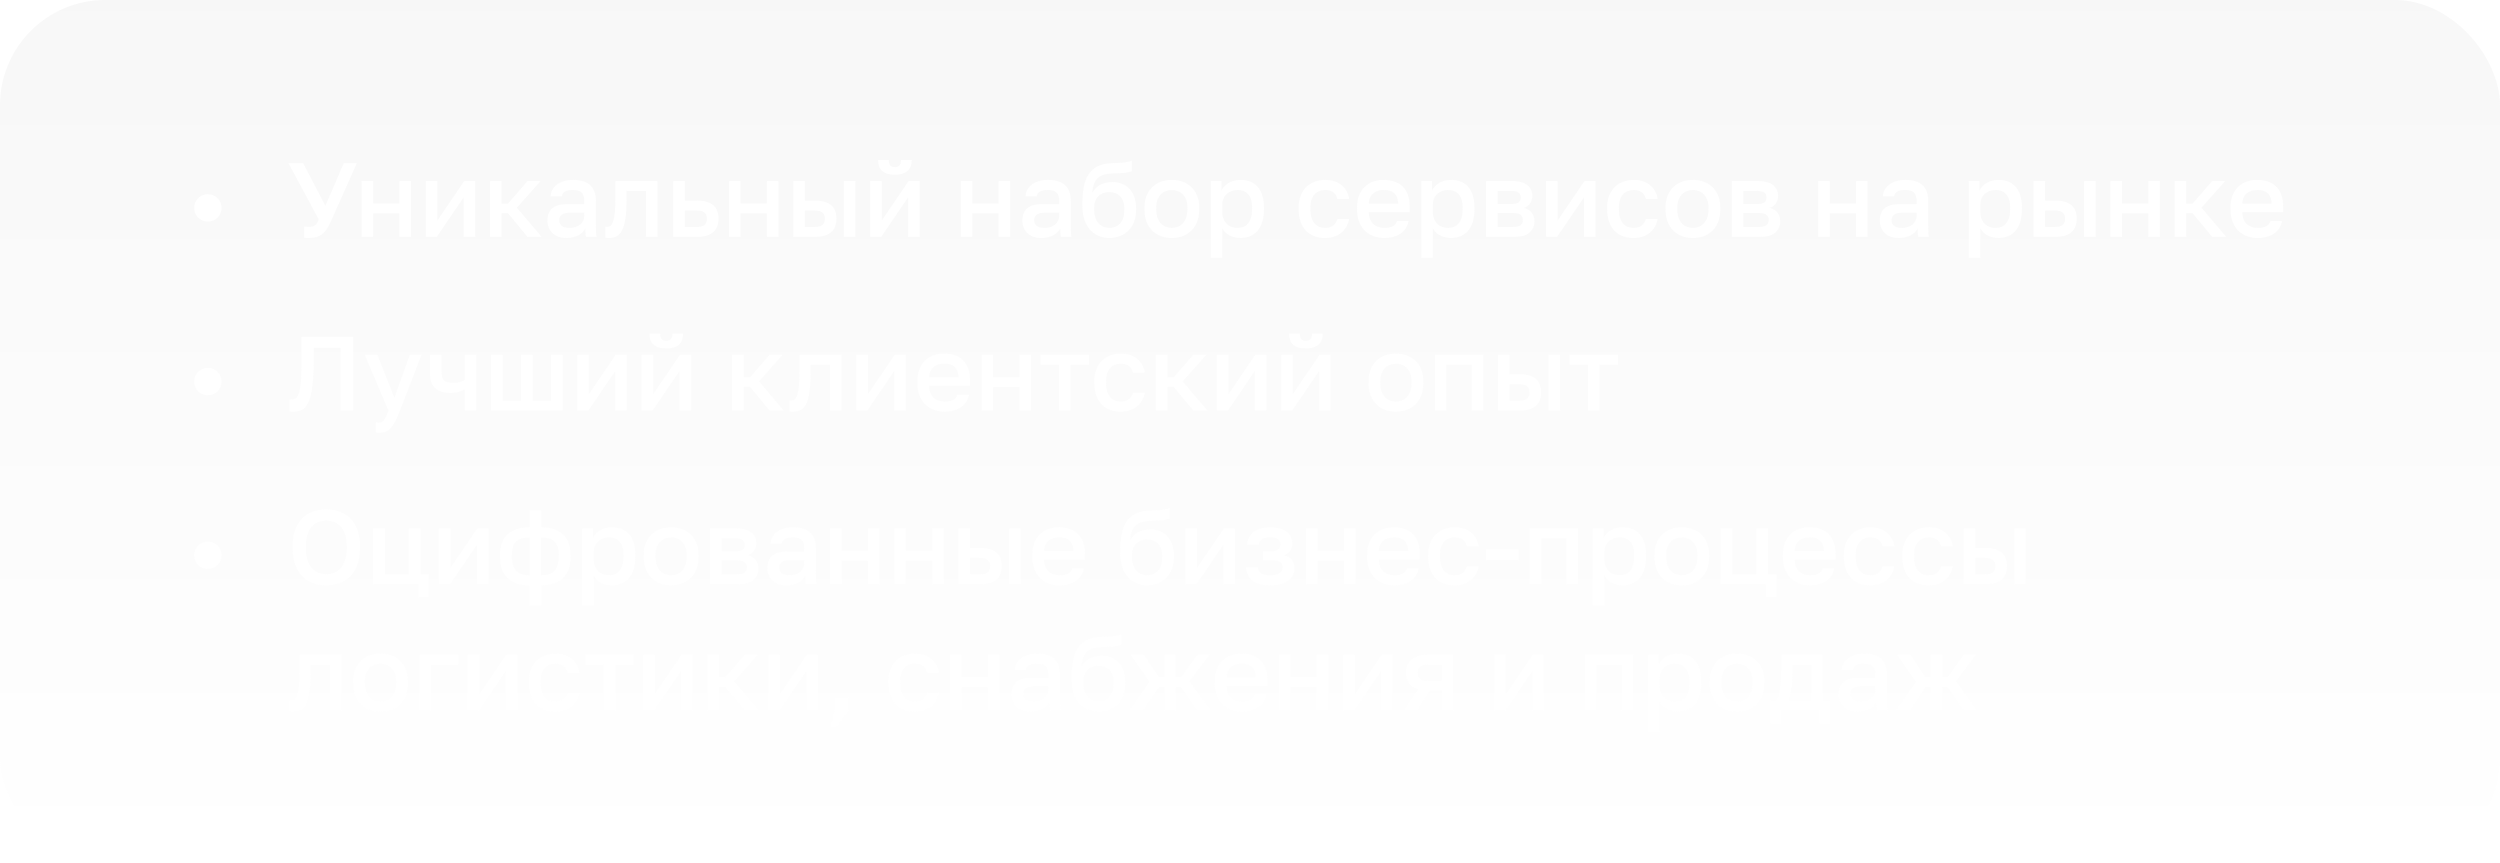 <?xml version="1.0" encoding="UTF-8"?> <svg xmlns="http://www.w3.org/2000/svg" width="475" height="164" viewBox="0 0 475 164" fill="none"><g filter="url(#filter0_b_44_485)"><rect width="475" height="164" rx="20" fill="url(#paint0_linear_44_485)" fill-opacity="0.2"></rect><path d="M39.496 42.1C39.136 42.1 38.796 42.033 38.476 41.9C38.156 41.767 37.876 41.587 37.636 41.36C37.409 41.12 37.229 40.84 37.096 40.52C36.963 40.2 36.896 39.86 36.896 39.5C36.896 39.14 36.963 38.8 37.096 38.48C37.229 38.16 37.409 37.887 37.636 37.66C37.876 37.42 38.156 37.233 38.476 37.1C38.796 36.967 39.136 36.9 39.496 36.9C39.856 36.9 40.196 36.967 40.516 37.1C40.836 37.233 41.109 37.42 41.336 37.66C41.576 37.887 41.763 38.16 41.896 38.48C42.029 38.8 42.096 39.14 42.096 39.5C42.096 39.86 42.029 40.2 41.896 40.52C41.763 40.84 41.576 41.12 41.336 41.36C41.109 41.587 40.836 41.767 40.516 41.9C40.196 42.033 39.856 42.1 39.496 42.1ZM58.6 45.22C58.453 45.22 58.307 45.213 58.16 45.2C58.027 45.2 57.907 45.193 57.8 45.18V43.04C57.907 43.053 58.027 43.067 58.16 43.08C58.307 43.093 58.453 43.1 58.6 43.1C58.867 43.1 59.1 43.08 59.3 43.04C59.5 43 59.673 42.927 59.82 42.82C59.967 42.713 60.1 42.567 60.22 42.38C60.34 42.193 60.453 41.96 60.56 41.68L54.8 31H57.6L61.82 39.1L65.32 31H67.8L62.88 42.04C62.627 42.6 62.367 43.087 62.1 43.5C61.847 43.9 61.553 44.227 61.22 44.48C60.9 44.733 60.527 44.92 60.1 45.04C59.687 45.16 59.187 45.22 58.6 45.22ZM68.693 45V34.4H70.893V38.66H75.893V34.4H78.093V45H75.893V40.54H70.893V45H68.693ZM80.9 45V34.4H83.1V41.9L88.2 34.4H90.3V45H88.1V37.5L83 45H80.9ZM93.107 45V34.4H95.307V38.7H96.507L100.227 34.4H102.707L98.207 39.46L102.907 45H100.227L96.507 40.5H95.307V45H93.107ZM107.613 45.22C107.04 45.22 106.527 45.14 106.073 44.98C105.633 44.807 105.26 44.573 104.953 44.28C104.647 43.973 104.413 43.62 104.253 43.22C104.093 42.82 104.013 42.38 104.013 41.9C104.013 41.38 104.093 40.927 104.253 40.54C104.413 40.14 104.647 39.813 104.953 39.56C105.26 39.293 105.647 39.1 106.113 38.98C106.58 38.847 107.113 38.78 107.713 38.78H111.013V38.2C111.013 37.8 110.967 37.467 110.873 37.2C110.793 36.933 110.66 36.72 110.473 36.56C110.3 36.387 110.073 36.267 109.793 36.2C109.527 36.133 109.2 36.1 108.813 36.1C108.48 36.1 108.187 36.127 107.933 36.18C107.68 36.233 107.467 36.313 107.293 36.42C107.133 36.527 107.007 36.653 106.913 36.8C106.833 36.947 106.78 37.113 106.753 37.3H104.613C104.64 36.847 104.753 36.433 104.953 36.06C105.167 35.673 105.453 35.34 105.813 35.06C106.187 34.78 106.633 34.567 107.153 34.42C107.673 34.26 108.26 34.18 108.913 34.18C109.567 34.18 110.153 34.253 110.673 34.4C111.207 34.547 111.66 34.78 112.033 35.1C112.407 35.407 112.693 35.807 112.893 36.3C113.107 36.793 113.213 37.387 113.213 38.08V42.3C113.213 42.86 113.22 43.353 113.233 43.78C113.247 44.193 113.28 44.6 113.333 45H111.333C111.32 44.84 111.3 44.7 111.273 44.58C111.26 44.46 111.247 44.34 111.233 44.22C111.233 44.1 111.227 43.98 111.213 43.86C111.213 43.727 111.213 43.58 111.213 43.42C111.093 43.66 110.92 43.893 110.693 44.12C110.48 44.333 110.22 44.527 109.913 44.7C109.607 44.86 109.26 44.987 108.873 45.08C108.487 45.173 108.067 45.22 107.613 45.22ZM108.213 43.3C108.587 43.3 108.94 43.253 109.273 43.16C109.62 43.053 109.92 42.907 110.173 42.72C110.427 42.52 110.627 42.28 110.773 42C110.933 41.707 111.013 41.373 111.013 41V40.42H108.113C107.553 40.42 107.1 40.54 106.753 40.78C106.42 41.02 106.253 41.373 106.253 41.84C106.253 42.28 106.407 42.633 106.713 42.9C107.033 43.167 107.533 43.3 108.213 43.3ZM115.72 45.22C115.666 45.22 115.606 45.22 115.54 45.22C115.486 45.22 115.426 45.213 115.36 45.2C115.306 45.2 115.246 45.193 115.18 45.18C115.126 45.18 115.073 45.173 115.02 45.16V43.08C115.06 43.093 115.16 43.1 115.32 43.1C115.6 43.1 115.84 43.02 116.04 42.86C116.24 42.687 116.4 42.393 116.52 41.98C116.653 41.553 116.753 40.987 116.82 40.28C116.886 39.573 116.92 38.68 116.92 37.6V34.4H124.92V45H122.72V36.28H119.04V38C119.04 39.413 118.966 40.587 118.82 41.52C118.686 42.453 118.48 43.193 118.2 43.74C117.92 44.287 117.573 44.673 117.16 44.9C116.746 45.113 116.266 45.22 115.72 45.22ZM127.916 45V34.4H130.116V38.12H132.516C133.196 38.12 133.783 38.193 134.276 38.34C134.783 38.487 135.203 38.707 135.536 39C135.87 39.28 136.116 39.64 136.276 40.08C136.436 40.507 136.516 41 136.516 41.56C136.516 42.093 136.436 42.573 136.276 43C136.13 43.427 135.89 43.787 135.556 44.08C135.236 44.373 134.823 44.6 134.316 44.76C133.81 44.92 133.21 45 132.516 45H127.916ZM130.116 43.12H132.316C133.05 43.12 133.563 42.993 133.856 42.74C134.163 42.473 134.316 42.08 134.316 41.56C134.316 41.04 134.163 40.653 133.856 40.4C133.563 40.133 133.05 40 132.316 40H130.116V43.12ZM138.517 45V34.4H140.717V38.66H145.717V34.4H147.917V45H145.717V40.54H140.717V45H138.517ZM150.724 45V34.4H152.924V38.12H154.924C155.604 38.12 156.191 38.193 156.684 38.34C157.191 38.487 157.611 38.707 157.944 39C158.278 39.28 158.524 39.64 158.684 40.08C158.844 40.507 158.924 41 158.924 41.56C158.924 42.093 158.844 42.573 158.684 43C158.538 43.427 158.298 43.787 157.964 44.08C157.644 44.373 157.231 44.6 156.724 44.76C156.218 44.92 155.618 45 154.924 45H150.724ZM152.924 43.12H154.724C155.458 43.12 155.971 42.993 156.264 42.74C156.571 42.473 156.724 42.08 156.724 41.56C156.724 41.04 156.571 40.653 156.264 40.4C155.971 40.133 155.458 40 154.724 40H152.924V43.12ZM160.324 45V34.4H162.524V45H160.324ZM165.334 45V34.4H167.534V41.9L172.634 34.4H174.734V45H172.534V37.5L167.434 45H165.334ZM170.034 33.2C169.474 33.2 168.994 33.14 168.594 33.02C168.194 32.887 167.86 32.7 167.594 32.46C167.34 32.22 167.147 31.927 167.014 31.58C166.894 31.233 166.834 30.84 166.834 30.4H168.874C168.874 30.88 168.967 31.227 169.154 31.44C169.354 31.653 169.647 31.76 170.034 31.76C170.42 31.76 170.707 31.653 170.894 31.44C171.094 31.227 171.194 30.88 171.194 30.4H173.234C173.234 30.84 173.167 31.233 173.034 31.58C172.914 31.927 172.72 32.22 172.454 32.46C172.187 32.7 171.854 32.887 171.454 33.02C171.054 33.14 170.58 33.2 170.034 33.2ZM182.541 45V34.4H184.741V38.66H189.741V34.4H191.941V45H189.741V40.54H184.741V45H182.541ZM197.848 45.22C197.274 45.22 196.761 45.14 196.308 44.98C195.868 44.807 195.494 44.573 195.188 44.28C194.881 43.973 194.648 43.62 194.488 43.22C194.328 42.82 194.248 42.38 194.248 41.9C194.248 41.38 194.328 40.927 194.488 40.54C194.648 40.14 194.881 39.813 195.188 39.56C195.494 39.293 195.881 39.1 196.348 38.98C196.814 38.847 197.348 38.78 197.948 38.78H201.248V38.2C201.248 37.8 201.201 37.467 201.108 37.2C201.028 36.933 200.894 36.72 200.708 36.56C200.534 36.387 200.308 36.267 200.028 36.2C199.761 36.133 199.434 36.1 199.048 36.1C198.714 36.1 198.421 36.127 198.168 36.18C197.914 36.233 197.701 36.313 197.528 36.42C197.368 36.527 197.241 36.653 197.148 36.8C197.068 36.947 197.014 37.113 196.988 37.3H194.848C194.874 36.847 194.988 36.433 195.188 36.06C195.401 35.673 195.688 35.34 196.048 35.06C196.421 34.78 196.868 34.567 197.388 34.42C197.908 34.26 198.494 34.18 199.148 34.18C199.801 34.18 200.388 34.253 200.908 34.4C201.441 34.547 201.894 34.78 202.268 35.1C202.641 35.407 202.928 35.807 203.128 36.3C203.341 36.793 203.448 37.387 203.448 38.08V42.3C203.448 42.86 203.454 43.353 203.468 43.78C203.481 44.193 203.514 44.6 203.568 45H201.568C201.554 44.84 201.534 44.7 201.508 44.58C201.494 44.46 201.481 44.34 201.468 44.22C201.468 44.1 201.461 43.98 201.448 43.86C201.448 43.727 201.448 43.58 201.448 43.42C201.328 43.66 201.154 43.893 200.928 44.12C200.714 44.333 200.454 44.527 200.148 44.7C199.841 44.86 199.494 44.987 199.108 45.08C198.721 45.173 198.301 45.22 197.848 45.22ZM198.448 43.3C198.821 43.3 199.174 43.253 199.508 43.16C199.854 43.053 200.154 42.907 200.408 42.72C200.661 42.52 200.861 42.28 201.008 42C201.168 41.707 201.248 41.373 201.248 41V40.42H198.348C197.788 40.42 197.334 40.54 196.988 40.78C196.654 41.02 196.488 41.373 196.488 41.84C196.488 42.28 196.641 42.633 196.948 42.9C197.268 43.167 197.768 43.3 198.448 43.3ZM210.754 45.22C210.034 45.22 209.361 45.087 208.734 44.82C208.107 44.553 207.567 44.167 207.114 43.66C206.661 43.14 206.301 42.507 206.034 41.76C205.781 41 205.654 40.133 205.654 39.16V38.76C205.654 37.56 205.741 36.493 205.914 35.56C206.087 34.627 206.381 33.833 206.794 33.18C207.221 32.513 207.781 32 208.474 31.64C209.181 31.267 210.054 31.053 211.094 31C211.521 30.973 211.921 30.96 212.294 30.96C212.681 30.947 213.041 30.927 213.374 30.9C213.707 30.86 214.014 30.813 214.294 30.76C214.587 30.707 214.841 30.62 215.054 30.5V32.52C214.947 32.573 214.794 32.627 214.594 32.68C214.407 32.733 214.167 32.78 213.874 32.82C213.581 32.847 213.227 32.873 212.814 32.9C212.414 32.927 211.941 32.947 211.394 32.96C210.781 32.973 210.241 33.047 209.774 33.18C209.307 33.313 208.914 33.527 208.594 33.82C208.287 34.113 208.041 34.5 207.854 34.98C207.681 35.447 207.567 36.02 207.514 36.7C207.674 36.38 207.874 36.093 208.114 35.84C208.354 35.573 208.634 35.347 208.954 35.16C209.287 34.973 209.654 34.833 210.054 34.74C210.454 34.633 210.887 34.58 211.354 34.58C212.021 34.58 212.627 34.693 213.174 34.92C213.721 35.133 214.194 35.453 214.594 35.88C214.994 36.293 215.301 36.807 215.514 37.42C215.741 38.02 215.854 38.7 215.854 39.46V39.92C215.854 40.747 215.721 41.493 215.454 42.16C215.201 42.813 214.847 43.367 214.394 43.82C213.941 44.273 213.401 44.62 212.774 44.86C212.161 45.1 211.487 45.22 210.754 45.22ZM210.754 43.3C211.194 43.3 211.587 43.227 211.934 43.08C212.281 42.933 212.581 42.72 212.834 42.44C213.087 42.16 213.281 41.813 213.414 41.4C213.547 40.973 213.614 40.48 213.614 39.92V39.46C213.614 38.993 213.541 38.58 213.394 38.22C213.261 37.847 213.067 37.533 212.814 37.28C212.574 37.027 212.274 36.833 211.914 36.7C211.567 36.567 211.181 36.5 210.754 36.5C210.327 36.5 209.934 36.567 209.574 36.7C209.227 36.833 208.927 37.027 208.674 37.28C208.434 37.52 208.241 37.827 208.094 38.2C207.961 38.56 207.894 38.98 207.894 39.46V39.92C207.894 40.453 207.967 40.933 208.114 41.36C208.261 41.773 208.461 42.127 208.714 42.42C208.981 42.7 209.287 42.92 209.634 43.08C209.981 43.227 210.354 43.3 210.754 43.3ZM222.648 45.22C221.915 45.22 221.228 45.107 220.588 44.88C219.962 44.64 219.415 44.293 218.948 43.84C218.482 43.387 218.115 42.827 217.848 42.16C217.582 41.48 217.448 40.693 217.448 39.8V39.4C217.448 38.56 217.582 37.82 217.848 37.18C218.115 36.527 218.482 35.98 218.948 35.54C219.415 35.087 219.962 34.747 220.588 34.52C221.228 34.293 221.915 34.18 222.648 34.18C223.382 34.18 224.062 34.293 224.688 34.52C225.328 34.747 225.882 35.087 226.348 35.54C226.815 35.98 227.182 36.527 227.448 37.18C227.715 37.82 227.848 38.56 227.848 39.4V39.8C227.848 40.693 227.715 41.48 227.448 42.16C227.182 42.827 226.815 43.387 226.348 43.84C225.882 44.293 225.328 44.64 224.688 44.88C224.062 45.107 223.382 45.22 222.648 45.22ZM222.648 43.3C223.035 43.3 223.402 43.233 223.748 43.1C224.108 42.967 224.422 42.76 224.688 42.48C224.968 42.2 225.188 41.84 225.348 41.4C225.522 40.947 225.608 40.413 225.608 39.8V39.4C225.608 38.827 225.522 38.333 225.348 37.92C225.188 37.507 224.968 37.167 224.688 36.9C224.422 36.62 224.108 36.42 223.748 36.3C223.402 36.167 223.035 36.1 222.648 36.1C222.275 36.1 221.908 36.167 221.548 36.3C221.188 36.42 220.868 36.62 220.588 36.9C220.322 37.167 220.102 37.507 219.928 37.92C219.768 38.333 219.688 38.827 219.688 39.4V39.8C219.688 40.413 219.768 40.947 219.928 41.4C220.102 41.84 220.322 42.2 220.588 42.48C220.868 42.76 221.188 42.967 221.548 43.1C221.908 43.233 222.275 43.3 222.648 43.3ZM230.041 49V34.4H232.081V36.18C232.241 35.873 232.441 35.6 232.681 35.36C232.921 35.107 233.194 34.893 233.501 34.72C233.821 34.547 234.161 34.413 234.521 34.32C234.881 34.227 235.261 34.18 235.661 34.18C236.354 34.18 236.974 34.287 237.521 34.5C238.081 34.713 238.554 35.04 238.941 35.48C239.327 35.907 239.621 36.447 239.821 37.1C240.034 37.753 240.141 38.52 240.141 39.4V39.8C240.141 40.707 240.034 41.5 239.821 42.18C239.607 42.86 239.301 43.427 238.901 43.88C238.514 44.32 238.047 44.653 237.501 44.88C236.954 45.107 236.341 45.22 235.661 45.22C235.287 45.22 234.921 45.173 234.561 45.08C234.214 45 233.887 44.88 233.581 44.72C233.287 44.56 233.021 44.36 232.781 44.12C232.554 43.88 232.374 43.613 232.241 43.32V49H230.041ZM235.141 43.3C235.554 43.3 235.927 43.233 236.261 43.1C236.607 42.953 236.901 42.733 237.141 42.44C237.381 42.147 237.567 41.787 237.701 41.36C237.834 40.92 237.901 40.4 237.901 39.8V39.4C237.901 38.84 237.834 38.353 237.701 37.94C237.581 37.527 237.401 37.187 237.161 36.92C236.921 36.64 236.627 36.433 236.281 36.3C235.947 36.167 235.567 36.1 235.141 36.1C234.767 36.1 234.407 36.16 234.061 36.28C233.714 36.4 233.401 36.58 233.121 36.82C232.854 37.047 232.641 37.333 232.481 37.68C232.321 38.027 232.241 38.433 232.241 38.9V40.3C232.241 40.807 232.321 41.247 232.481 41.62C232.641 41.993 232.854 42.307 233.121 42.56C233.387 42.813 233.694 43 234.041 43.12C234.401 43.24 234.767 43.3 235.141 43.3ZM251.745 45.22C251.025 45.22 250.359 45.107 249.745 44.88C249.145 44.653 248.619 44.32 248.165 43.88C247.725 43.427 247.379 42.86 247.125 42.18C246.872 41.5 246.745 40.707 246.745 39.8V39.4C246.745 38.533 246.879 37.78 247.145 37.14C247.412 36.487 247.772 35.94 248.225 35.5C248.692 35.06 249.225 34.733 249.825 34.52C250.439 34.293 251.079 34.18 251.745 34.18C252.452 34.18 253.072 34.273 253.605 34.46C254.139 34.647 254.592 34.907 254.965 35.24C255.352 35.56 255.659 35.94 255.885 36.38C256.112 36.82 256.265 37.293 256.345 37.8H254.105C254.039 37.56 253.945 37.333 253.825 37.12C253.719 36.907 253.572 36.727 253.385 36.58C253.199 36.433 252.972 36.32 252.705 36.24C252.439 36.147 252.119 36.1 251.745 36.1C251.372 36.1 251.019 36.167 250.685 36.3C250.352 36.42 250.059 36.613 249.805 36.88C249.552 37.147 249.352 37.487 249.205 37.9C249.059 38.313 248.985 38.813 248.985 39.4V39.8C248.985 40.427 249.059 40.967 249.205 41.42C249.352 41.86 249.552 42.22 249.805 42.5C250.059 42.78 250.352 42.987 250.685 43.12C251.019 43.24 251.372 43.3 251.745 43.3C252.372 43.3 252.879 43.16 253.265 42.88C253.652 42.6 253.932 42.173 254.105 41.6H256.345C256.239 42.16 256.052 42.667 255.785 43.12C255.532 43.56 255.205 43.94 254.805 44.26C254.405 44.567 253.945 44.807 253.425 44.98C252.919 45.14 252.359 45.22 251.745 45.22ZM263.039 45.22C262.346 45.22 261.679 45.113 261.039 44.9C260.412 44.673 259.859 44.34 259.379 43.9C258.912 43.447 258.539 42.88 258.259 42.2C257.979 41.52 257.839 40.72 257.839 39.8V39.4C257.839 38.52 257.972 37.753 258.239 37.1C258.506 36.447 258.866 35.907 259.319 35.48C259.786 35.04 260.319 34.713 260.919 34.5C261.519 34.287 262.159 34.18 262.839 34.18C264.452 34.18 265.686 34.613 266.539 35.48C267.406 36.347 267.839 37.587 267.839 39.2V40.32H260.079C260.092 40.867 260.179 41.333 260.339 41.72C260.512 42.093 260.732 42.4 260.999 42.64C261.279 42.867 261.592 43.033 261.939 43.14C262.299 43.247 262.666 43.3 263.039 43.3C263.799 43.3 264.352 43.18 264.699 42.94C265.059 42.7 265.306 42.387 265.439 42H267.639C267.532 42.52 267.346 42.987 267.079 43.4C266.812 43.8 266.479 44.133 266.079 44.4C265.679 44.667 265.219 44.867 264.699 45C264.192 45.147 263.639 45.22 263.039 45.22ZM262.939 36.1C262.566 36.1 262.206 36.147 261.859 36.24C261.526 36.333 261.226 36.487 260.959 36.7C260.706 36.9 260.499 37.167 260.339 37.5C260.179 37.82 260.092 38.213 260.079 38.68H265.639C265.626 38.173 265.546 37.76 265.399 37.44C265.266 37.107 265.079 36.84 264.839 36.64C264.599 36.44 264.319 36.3 263.999 36.22C263.679 36.14 263.326 36.1 262.939 36.1ZM270.041 49V34.4H272.081V36.18C272.241 35.873 272.441 35.6 272.681 35.36C272.921 35.107 273.194 34.893 273.501 34.72C273.821 34.547 274.161 34.413 274.521 34.32C274.881 34.227 275.261 34.18 275.661 34.18C276.354 34.18 276.974 34.287 277.521 34.5C278.081 34.713 278.554 35.04 278.941 35.48C279.327 35.907 279.621 36.447 279.821 37.1C280.034 37.753 280.141 38.52 280.141 39.4V39.8C280.141 40.707 280.034 41.5 279.821 42.18C279.607 42.86 279.301 43.427 278.901 43.88C278.514 44.32 278.047 44.653 277.501 44.88C276.954 45.107 276.341 45.22 275.661 45.22C275.287 45.22 274.921 45.173 274.561 45.08C274.214 45 273.887 44.88 273.581 44.72C273.287 44.56 273.021 44.36 272.781 44.12C272.554 43.88 272.374 43.613 272.241 43.32V49H270.041ZM275.141 43.3C275.554 43.3 275.927 43.233 276.261 43.1C276.607 42.953 276.901 42.733 277.141 42.44C277.381 42.147 277.567 41.787 277.701 41.36C277.834 40.92 277.901 40.4 277.901 39.8V39.4C277.901 38.84 277.834 38.353 277.701 37.94C277.581 37.527 277.401 37.187 277.161 36.92C276.921 36.64 276.627 36.433 276.281 36.3C275.947 36.167 275.567 36.1 275.141 36.1C274.767 36.1 274.407 36.16 274.061 36.28C273.714 36.4 273.401 36.58 273.121 36.82C272.854 37.047 272.641 37.333 272.481 37.68C272.321 38.027 272.241 38.433 272.241 38.9V40.3C272.241 40.807 272.321 41.247 272.481 41.62C272.641 41.993 272.854 42.307 273.121 42.56C273.387 42.813 273.694 43 274.041 43.12C274.401 43.24 274.767 43.3 275.141 43.3ZM282.345 45V34.4H287.345C288.012 34.4 288.585 34.473 289.065 34.62C289.545 34.753 289.939 34.953 290.245 35.22C290.552 35.473 290.779 35.773 290.925 36.12C291.072 36.467 291.145 36.853 291.145 37.28C291.145 37.52 291.105 37.753 291.025 37.98C290.959 38.207 290.859 38.42 290.725 38.62C290.592 38.82 290.425 39 290.225 39.16C290.025 39.307 289.799 39.42 289.545 39.5C290.199 39.66 290.692 39.967 291.025 40.42C291.372 40.86 291.545 41.38 291.545 41.98C291.545 42.9 291.239 43.633 290.625 44.18C290.012 44.727 289.052 45 287.745 45H282.345ZM284.545 43.12H287.445C288.165 43.12 288.659 43.007 288.925 42.78C289.205 42.54 289.345 42.207 289.345 41.78C289.345 41.353 289.205 41.033 288.925 40.82C288.659 40.593 288.165 40.48 287.445 40.48H284.545V43.12ZM284.545 38.76H287.145C287.479 38.76 287.759 38.733 287.985 38.68C288.225 38.627 288.412 38.547 288.545 38.44C288.692 38.333 288.792 38.207 288.845 38.06C288.912 37.9 288.945 37.72 288.945 37.52C288.945 37.32 288.912 37.147 288.845 37C288.792 36.84 288.692 36.707 288.545 36.6C288.412 36.493 288.225 36.413 287.985 36.36C287.759 36.307 287.479 36.28 287.145 36.28H284.545V38.76ZM293.752 45V34.4H295.952V41.9L301.052 34.4H303.152V45H300.952V37.5L295.852 45H293.752ZM310.359 45.22C309.639 45.22 308.972 45.107 308.359 44.88C307.759 44.653 307.232 44.32 306.779 43.88C306.339 43.427 305.992 42.86 305.739 42.18C305.485 41.5 305.359 40.707 305.359 39.8V39.4C305.359 38.533 305.492 37.78 305.759 37.14C306.025 36.487 306.385 35.94 306.839 35.5C307.305 35.06 307.839 34.733 308.439 34.52C309.052 34.293 309.692 34.18 310.359 34.18C311.065 34.18 311.685 34.273 312.219 34.46C312.752 34.647 313.205 34.907 313.579 35.24C313.965 35.56 314.272 35.94 314.499 36.38C314.725 36.82 314.879 37.293 314.959 37.8H312.719C312.652 37.56 312.559 37.333 312.439 37.12C312.332 36.907 312.185 36.727 311.999 36.58C311.812 36.433 311.585 36.32 311.319 36.24C311.052 36.147 310.732 36.1 310.359 36.1C309.985 36.1 309.632 36.167 309.299 36.3C308.965 36.42 308.672 36.613 308.419 36.88C308.165 37.147 307.965 37.487 307.819 37.9C307.672 38.313 307.599 38.813 307.599 39.4V39.8C307.599 40.427 307.672 40.967 307.819 41.42C307.965 41.86 308.165 42.22 308.419 42.5C308.672 42.78 308.965 42.987 309.299 43.12C309.632 43.24 309.985 43.3 310.359 43.3C310.985 43.3 311.492 43.16 311.879 42.88C312.265 42.6 312.545 42.173 312.719 41.6H314.959C314.852 42.16 314.665 42.667 314.399 43.12C314.145 43.56 313.819 43.94 313.419 44.26C313.019 44.567 312.559 44.807 312.039 44.98C311.532 45.14 310.972 45.22 310.359 45.22ZM321.652 45.22C320.919 45.22 320.232 45.107 319.592 44.88C318.966 44.64 318.419 44.293 317.952 43.84C317.486 43.387 317.119 42.827 316.852 42.16C316.586 41.48 316.452 40.693 316.452 39.8V39.4C316.452 38.56 316.586 37.82 316.852 37.18C317.119 36.527 317.486 35.98 317.952 35.54C318.419 35.087 318.966 34.747 319.592 34.52C320.232 34.293 320.919 34.18 321.652 34.18C322.386 34.18 323.066 34.293 323.692 34.52C324.332 34.747 324.886 35.087 325.352 35.54C325.819 35.98 326.186 36.527 326.452 37.18C326.719 37.82 326.852 38.56 326.852 39.4V39.8C326.852 40.693 326.719 41.48 326.452 42.16C326.186 42.827 325.819 43.387 325.352 43.84C324.886 44.293 324.332 44.64 323.692 44.88C323.066 45.107 322.386 45.22 321.652 45.22ZM321.652 43.3C322.039 43.3 322.406 43.233 322.752 43.1C323.112 42.967 323.426 42.76 323.692 42.48C323.972 42.2 324.192 41.84 324.352 41.4C324.526 40.947 324.612 40.413 324.612 39.8V39.4C324.612 38.827 324.526 38.333 324.352 37.92C324.192 37.507 323.972 37.167 323.692 36.9C323.426 36.62 323.112 36.42 322.752 36.3C322.406 36.167 322.039 36.1 321.652 36.1C321.279 36.1 320.912 36.167 320.552 36.3C320.192 36.42 319.872 36.62 319.592 36.9C319.326 37.167 319.106 37.507 318.932 37.92C318.772 38.333 318.692 38.827 318.692 39.4V39.8C318.692 40.413 318.772 40.947 318.932 41.4C319.106 41.84 319.326 42.2 319.592 42.48C319.872 42.76 320.192 42.967 320.552 43.1C320.912 43.233 321.279 43.3 321.652 43.3ZM329.045 45V34.4H334.045C334.711 34.4 335.285 34.473 335.765 34.62C336.245 34.753 336.638 34.953 336.945 35.22C337.251 35.473 337.478 35.773 337.625 36.12C337.771 36.467 337.845 36.853 337.845 37.28C337.845 37.52 337.805 37.753 337.725 37.98C337.658 38.207 337.558 38.42 337.425 38.62C337.291 38.82 337.125 39 336.925 39.16C336.725 39.307 336.498 39.42 336.245 39.5C336.898 39.66 337.391 39.967 337.725 40.42C338.071 40.86 338.245 41.38 338.245 41.98C338.245 42.9 337.938 43.633 337.325 44.18C336.711 44.727 335.751 45 334.445 45H329.045ZM331.245 43.12H334.145C334.865 43.12 335.358 43.007 335.625 42.78C335.905 42.54 336.045 42.207 336.045 41.78C336.045 41.353 335.905 41.033 335.625 40.82C335.358 40.593 334.865 40.48 334.145 40.48H331.245V43.12ZM331.245 38.76H333.845C334.178 38.76 334.458 38.733 334.685 38.68C334.925 38.627 335.111 38.547 335.245 38.44C335.391 38.333 335.491 38.207 335.545 38.06C335.611 37.9 335.645 37.72 335.645 37.52C335.645 37.32 335.611 37.147 335.545 37C335.491 36.84 335.391 36.707 335.245 36.6C335.111 36.493 334.925 36.413 334.685 36.36C334.458 36.307 334.178 36.28 333.845 36.28H331.245V38.76ZM345.451 45V34.4H347.651V38.66H352.651V34.4H354.851V45H352.651V40.54H347.651V45H345.451ZM360.758 45.22C360.184 45.22 359.671 45.14 359.218 44.98C358.778 44.807 358.404 44.573 358.098 44.28C357.791 43.973 357.558 43.62 357.398 43.22C357.238 42.82 357.158 42.38 357.158 41.9C357.158 41.38 357.238 40.927 357.398 40.54C357.558 40.14 357.791 39.813 358.098 39.56C358.404 39.293 358.791 39.1 359.258 38.98C359.724 38.847 360.258 38.78 360.858 38.78H364.158V38.2C364.158 37.8 364.111 37.467 364.018 37.2C363.938 36.933 363.804 36.72 363.618 36.56C363.444 36.387 363.218 36.267 362.938 36.2C362.671 36.133 362.344 36.1 361.958 36.1C361.624 36.1 361.331 36.127 361.078 36.18C360.824 36.233 360.611 36.313 360.438 36.42C360.278 36.527 360.151 36.653 360.058 36.8C359.978 36.947 359.924 37.113 359.898 37.3H357.758C357.784 36.847 357.898 36.433 358.098 36.06C358.311 35.673 358.598 35.34 358.958 35.06C359.331 34.78 359.778 34.567 360.298 34.42C360.818 34.26 361.404 34.18 362.058 34.18C362.711 34.18 363.298 34.253 363.818 34.4C364.351 34.547 364.804 34.78 365.178 35.1C365.551 35.407 365.838 35.807 366.038 36.3C366.251 36.793 366.358 37.387 366.358 38.08V42.3C366.358 42.86 366.364 43.353 366.378 43.78C366.391 44.193 366.424 44.6 366.478 45H364.478C364.464 44.84 364.444 44.7 364.418 44.58C364.404 44.46 364.391 44.34 364.378 44.22C364.378 44.1 364.371 43.98 364.358 43.86C364.358 43.727 364.358 43.58 364.358 43.42C364.238 43.66 364.064 43.893 363.838 44.12C363.624 44.333 363.364 44.527 363.058 44.7C362.751 44.86 362.404 44.987 362.018 45.08C361.631 45.173 361.211 45.22 360.758 45.22ZM361.358 43.3C361.731 43.3 362.084 43.253 362.418 43.16C362.764 43.053 363.064 42.907 363.318 42.72C363.571 42.52 363.771 42.28 363.918 42C364.078 41.707 364.158 41.373 364.158 41V40.42H361.258C360.698 40.42 360.244 40.54 359.898 40.78C359.564 41.02 359.398 41.373 359.398 41.84C359.398 42.28 359.551 42.633 359.858 42.9C360.178 43.167 360.678 43.3 361.358 43.3ZM374.064 49V34.4H376.104V36.18C376.264 35.873 376.464 35.6 376.704 35.36C376.944 35.107 377.217 34.893 377.524 34.72C377.844 34.547 378.184 34.413 378.544 34.32C378.904 34.227 379.284 34.18 379.684 34.18C380.377 34.18 380.997 34.287 381.544 34.5C382.104 34.713 382.577 35.04 382.964 35.48C383.351 35.907 383.644 36.447 383.844 37.1C384.057 37.753 384.164 38.52 384.164 39.4V39.8C384.164 40.707 384.057 41.5 383.844 42.18C383.631 42.86 383.324 43.427 382.924 43.88C382.537 44.32 382.071 44.653 381.524 44.88C380.977 45.107 380.364 45.22 379.684 45.22C379.311 45.22 378.944 45.173 378.584 45.08C378.237 45 377.911 44.88 377.604 44.72C377.311 44.56 377.044 44.36 376.804 44.12C376.577 43.88 376.397 43.613 376.264 43.32V49H374.064ZM379.164 43.3C379.577 43.3 379.951 43.233 380.284 43.1C380.631 42.953 380.924 42.733 381.164 42.44C381.404 42.147 381.591 41.787 381.724 41.36C381.857 40.92 381.924 40.4 381.924 39.8V39.4C381.924 38.84 381.857 38.353 381.724 37.94C381.604 37.527 381.424 37.187 381.184 36.92C380.944 36.64 380.651 36.433 380.304 36.3C379.971 36.167 379.591 36.1 379.164 36.1C378.791 36.1 378.431 36.16 378.084 36.28C377.737 36.4 377.424 36.58 377.144 36.82C376.877 37.047 376.664 37.333 376.504 37.68C376.344 38.027 376.264 38.433 376.264 38.9V40.3C376.264 40.807 376.344 41.247 376.504 41.62C376.664 41.993 376.877 42.307 377.144 42.56C377.411 42.813 377.717 43 378.064 43.12C378.424 43.24 378.791 43.3 379.164 43.3ZM386.369 45V34.4H388.569V38.12H390.569C391.249 38.12 391.835 38.193 392.329 38.34C392.835 38.487 393.255 38.707 393.589 39C393.922 39.28 394.169 39.64 394.329 40.08C394.489 40.507 394.569 41 394.569 41.56C394.569 42.093 394.489 42.573 394.329 43C394.182 43.427 393.942 43.787 393.609 44.08C393.289 44.373 392.875 44.6 392.369 44.76C391.862 44.92 391.262 45 390.569 45H386.369ZM388.569 43.12H390.369C391.102 43.12 391.615 42.993 391.909 42.74C392.215 42.473 392.369 42.08 392.369 41.56C392.369 41.04 392.215 40.653 391.909 40.4C391.615 40.133 391.102 40 390.369 40H388.569V43.12ZM395.969 45V34.4H398.169V45H395.969ZM400.978 45V34.4H403.178V38.66H408.178V34.4H410.378V45H408.178V40.54H403.178V45H400.978ZM413.185 45V34.4H415.385V38.7H416.585L420.305 34.4H422.785L418.285 39.46L422.985 45H420.305L416.585 40.5H415.385V45H413.185ZM428.996 45.22C428.303 45.22 427.636 45.113 426.996 44.9C426.369 44.673 425.816 44.34 425.336 43.9C424.869 43.447 424.496 42.88 424.216 42.2C423.936 41.52 423.796 40.72 423.796 39.8V39.4C423.796 38.52 423.929 37.753 424.196 37.1C424.463 36.447 424.823 35.907 425.276 35.48C425.743 35.04 426.276 34.713 426.876 34.5C427.476 34.287 428.116 34.18 428.796 34.18C430.409 34.18 431.643 34.613 432.496 35.48C433.363 36.347 433.796 37.587 433.796 39.2V40.32H426.036C426.049 40.867 426.136 41.333 426.296 41.72C426.469 42.093 426.689 42.4 426.956 42.64C427.236 42.867 427.549 43.033 427.896 43.14C428.256 43.247 428.623 43.3 428.996 43.3C429.756 43.3 430.309 43.18 430.656 42.94C431.016 42.7 431.263 42.387 431.396 42H433.596C433.489 42.52 433.303 42.987 433.036 43.4C432.769 43.8 432.436 44.133 432.036 44.4C431.636 44.667 431.176 44.867 430.656 45C430.149 45.147 429.596 45.22 428.996 45.22ZM428.896 36.1C428.523 36.1 428.163 36.147 427.816 36.24C427.483 36.333 427.183 36.487 426.916 36.7C426.663 36.9 426.456 37.167 426.296 37.5C426.136 37.82 426.049 38.213 426.036 38.68H431.596C431.583 38.173 431.503 37.76 431.356 37.44C431.223 37.107 431.036 36.84 430.796 36.64C430.556 36.44 430.276 36.3 429.956 36.22C429.636 36.14 429.283 36.1 428.896 36.1ZM39.496 75.1C39.136 75.1 38.796 75.033 38.476 74.9C38.156 74.767 37.876 74.587 37.636 74.36C37.409 74.12 37.229 73.84 37.096 73.52C36.963 73.2 36.896 72.86 36.896 72.5C36.896 72.14 36.963 71.8 37.096 71.48C37.229 71.16 37.409 70.887 37.636 70.66C37.876 70.42 38.156 70.233 38.476 70.1C38.796 69.967 39.136 69.9 39.496 69.9C39.856 69.9 40.196 69.967 40.516 70.1C40.836 70.233 41.109 70.42 41.336 70.66C41.576 70.887 41.763 71.16 41.896 71.48C42.029 71.8 42.096 72.14 42.096 72.5C42.096 72.86 42.029 73.2 41.896 73.52C41.763 73.84 41.576 74.12 41.336 74.36C41.109 74.587 40.836 74.767 40.516 74.9C40.196 75.033 39.856 75.1 39.496 75.1ZM55.7 78.22C55.647 78.22 55.587 78.22 55.52 78.22C55.467 78.22 55.407 78.213 55.34 78.2C55.287 78.2 55.227 78.193 55.16 78.18C55.107 78.18 55.053 78.173 55 78.16V75.88C55.04 75.893 55.14 75.9 55.3 75.9C55.553 75.9 55.773 75.867 55.96 75.8C56.16 75.72 56.333 75.58 56.48 75.38C56.627 75.167 56.753 74.873 56.86 74.5C56.967 74.113 57.053 73.613 57.12 73C57.187 72.387 57.233 71.64 57.26 70.76C57.287 69.867 57.3 68.813 57.3 67.6V64H67.1V78H64.7V66.08H59.62V68C59.62 69.453 59.58 70.713 59.5 71.78C59.433 72.847 59.327 73.76 59.18 74.52C59.033 75.28 58.847 75.9 58.62 76.38C58.407 76.86 58.153 77.24 57.86 77.52C57.58 77.787 57.26 77.967 56.9 78.06C56.54 78.167 56.14 78.22 55.7 78.22ZM71.995 82.22C71.888 82.22 71.788 82.213 71.695 82.2C71.601 82.2 71.501 82.187 71.394 82.16V80.24C71.501 80.267 71.601 80.28 71.695 80.28C71.788 80.293 71.888 80.3 71.995 80.3C72.221 80.3 72.408 80.26 72.555 80.18C72.715 80.113 72.855 79.987 72.975 79.8C73.108 79.627 73.234 79.393 73.355 79.1C73.488 78.807 73.635 78.44 73.794 78L69.294 67.4H71.695L74.934 75.6L77.855 67.4H80.094L75.995 78C75.701 78.747 75.421 79.387 75.154 79.92C74.901 80.453 74.628 80.887 74.335 81.22C74.041 81.567 73.708 81.82 73.335 81.98C72.961 82.14 72.514 82.22 71.995 82.22ZM88.291 78V73.94C87.985 74.127 87.618 74.293 87.191 74.44C86.778 74.587 86.245 74.66 85.591 74.66C84.951 74.66 84.391 74.587 83.911 74.44C83.431 74.293 83.025 74.067 82.691 73.76C82.358 73.453 82.105 73.067 81.931 72.6C81.771 72.12 81.691 71.553 81.691 70.9V67.4H83.891V70.6C83.891 71 83.931 71.34 84.011 71.62C84.091 71.887 84.218 72.107 84.391 72.28C84.565 72.44 84.791 72.56 85.071 72.64C85.351 72.707 85.691 72.74 86.091 72.74C86.651 72.74 87.118 72.68 87.491 72.56C87.878 72.427 88.145 72.3 88.291 72.18V67.4H90.491V78H88.291ZM93.283 78V67.4H95.483V76.12H98.983V67.4H101.183V76.12H104.683V67.4H106.883V78H93.283ZM109.689 78V67.4H111.889V74.9L116.989 67.4H119.089V78H116.889V70.5L111.789 78H109.689ZM121.896 78V67.4H124.096V74.9L129.196 67.4H131.296V78H129.096V70.5L123.996 78H121.896ZM126.596 66.2C126.036 66.2 125.556 66.14 125.156 66.02C124.756 65.887 124.423 65.7 124.156 65.46C123.903 65.22 123.709 64.927 123.576 64.58C123.456 64.233 123.396 63.84 123.396 63.4H125.436C125.436 63.88 125.529 64.227 125.716 64.44C125.916 64.653 126.209 64.76 126.596 64.76C126.983 64.76 127.269 64.653 127.456 64.44C127.656 64.227 127.756 63.88 127.756 63.4H129.796C129.796 63.84 129.729 64.233 129.596 64.58C129.476 64.927 129.283 65.22 129.016 65.46C128.749 65.7 128.416 65.887 128.016 66.02C127.616 66.14 127.143 66.2 126.596 66.2ZM139.103 78V67.4H141.303V71.7H142.503L146.223 67.4H148.703L144.203 72.46L148.903 78H146.223L142.503 73.5H141.303V78H139.103ZM150.7 78.22C150.647 78.22 150.587 78.22 150.52 78.22C150.467 78.22 150.407 78.213 150.34 78.2C150.287 78.2 150.227 78.193 150.16 78.18C150.107 78.18 150.053 78.173 150 78.16V76.08C150.04 76.093 150.14 76.1 150.3 76.1C150.58 76.1 150.82 76.02 151.02 75.86C151.22 75.687 151.38 75.393 151.5 74.98C151.633 74.553 151.733 73.987 151.8 73.28C151.867 72.573 151.9 71.68 151.9 70.6V67.4H159.9V78H157.7V69.28H154.02V71C154.02 72.413 153.947 73.587 153.8 74.52C153.667 75.453 153.46 76.193 153.18 76.74C152.9 77.287 152.553 77.673 152.14 77.9C151.727 78.113 151.247 78.22 150.7 78.22ZM162.697 78V67.4H164.897V74.9L169.997 67.4H172.097V78H169.897V70.5L164.797 78H162.697ZM179.504 78.22C178.811 78.22 178.144 78.113 177.504 77.9C176.877 77.673 176.324 77.34 175.844 76.9C175.377 76.447 175.004 75.88 174.724 75.2C174.444 74.52 174.304 73.72 174.304 72.8V72.4C174.304 71.52 174.437 70.753 174.704 70.1C174.971 69.447 175.331 68.907 175.784 68.48C176.251 68.04 176.784 67.713 177.384 67.5C177.984 67.287 178.624 67.18 179.304 67.18C180.917 67.18 182.151 67.613 183.004 68.48C183.871 69.347 184.304 70.587 184.304 72.2V73.32H176.544C176.557 73.867 176.644 74.333 176.804 74.72C176.977 75.093 177.197 75.4 177.464 75.64C177.744 75.867 178.057 76.033 178.404 76.14C178.764 76.247 179.131 76.3 179.504 76.3C180.264 76.3 180.817 76.18 181.164 75.94C181.524 75.7 181.771 75.387 181.904 75H184.104C183.997 75.52 183.811 75.987 183.544 76.4C183.277 76.8 182.944 77.133 182.544 77.4C182.144 77.667 181.684 77.867 181.164 78C180.657 78.147 180.104 78.22 179.504 78.22ZM179.404 69.1C179.031 69.1 178.671 69.147 178.324 69.24C177.991 69.333 177.691 69.487 177.424 69.7C177.171 69.9 176.964 70.167 176.804 70.5C176.644 70.82 176.557 71.213 176.544 71.68H182.104C182.091 71.173 182.011 70.76 181.864 70.44C181.731 70.107 181.544 69.84 181.304 69.64C181.064 69.44 180.784 69.3 180.464 69.22C180.144 69.14 179.791 69.1 179.404 69.1ZM186.505 78V67.4H188.705V71.66H193.705V67.4H195.905V78H193.705V73.54H188.705V78H186.505ZM201.213 78V69.28H197.713V67.4H206.913V69.28H203.413V78H201.213ZM212.917 78.22C212.197 78.22 211.531 78.107 210.917 77.88C210.317 77.653 209.791 77.32 209.337 76.88C208.897 76.427 208.551 75.86 208.297 75.18C208.044 74.5 207.917 73.707 207.917 72.8V72.4C207.917 71.533 208.051 70.78 208.317 70.14C208.584 69.487 208.944 68.94 209.397 68.5C209.864 68.06 210.397 67.733 210.997 67.52C211.611 67.293 212.251 67.18 212.917 67.18C213.624 67.18 214.244 67.273 214.777 67.46C215.311 67.647 215.764 67.907 216.137 68.24C216.524 68.56 216.831 68.94 217.057 69.38C217.284 69.82 217.437 70.293 217.517 70.8H215.277C215.211 70.56 215.117 70.333 214.997 70.12C214.891 69.907 214.744 69.727 214.557 69.58C214.371 69.433 214.144 69.32 213.877 69.24C213.611 69.147 213.291 69.1 212.917 69.1C212.544 69.1 212.191 69.167 211.857 69.3C211.524 69.42 211.231 69.613 210.977 69.88C210.724 70.147 210.524 70.487 210.377 70.9C210.231 71.313 210.157 71.813 210.157 72.4V72.8C210.157 73.427 210.231 73.967 210.377 74.42C210.524 74.86 210.724 75.22 210.977 75.5C211.231 75.78 211.524 75.987 211.857 76.12C212.191 76.24 212.544 76.3 212.917 76.3C213.544 76.3 214.051 76.16 214.437 75.88C214.824 75.6 215.104 75.173 215.277 74.6H217.517C217.411 75.16 217.224 75.667 216.957 76.12C216.704 76.56 216.377 76.94 215.977 77.26C215.577 77.567 215.117 77.807 214.597 77.98C214.091 78.14 213.531 78.22 212.917 78.22ZM219.611 78V67.4H221.811V71.7H223.011L226.731 67.4H229.211L224.711 72.46L229.411 78H226.731L223.011 73.5H221.811V78H219.611ZM231.213 78V67.4H233.413V74.9L238.513 67.4H240.613V78H238.413V70.5L233.313 78H231.213ZM243.42 78V67.4H245.62V74.9L250.72 67.4H252.82V78H250.62V70.5L245.52 78H243.42ZM248.12 66.2C247.56 66.2 247.08 66.14 246.68 66.02C246.28 65.887 245.946 65.7 245.68 65.46C245.426 65.22 245.233 64.927 245.1 64.58C244.98 64.233 244.92 63.84 244.92 63.4H246.96C246.96 63.88 247.053 64.227 247.24 64.44C247.44 64.653 247.733 64.76 248.12 64.76C248.506 64.76 248.793 64.653 248.98 64.44C249.18 64.227 249.28 63.88 249.28 63.4H251.32C251.32 63.84 251.253 64.233 251.12 64.58C251 64.927 250.806 65.22 250.54 65.46C250.273 65.7 249.94 65.887 249.54 66.02C249.14 66.14 248.666 66.2 248.12 66.2ZM265.227 78.22C264.493 78.22 263.807 78.107 263.167 77.88C262.54 77.64 261.993 77.293 261.527 76.84C261.06 76.387 260.693 75.827 260.427 75.16C260.16 74.48 260.027 73.693 260.027 72.8V72.4C260.027 71.56 260.16 70.82 260.427 70.18C260.693 69.527 261.06 68.98 261.527 68.54C261.993 68.087 262.54 67.747 263.167 67.52C263.807 67.293 264.493 67.18 265.227 67.18C265.96 67.18 266.64 67.293 267.267 67.52C267.907 67.747 268.46 68.087 268.927 68.54C269.393 68.98 269.76 69.527 270.027 70.18C270.293 70.82 270.427 71.56 270.427 72.4V72.8C270.427 73.693 270.293 74.48 270.027 75.16C269.76 75.827 269.393 76.387 268.927 76.84C268.46 77.293 267.907 77.64 267.267 77.88C266.64 78.107 265.96 78.22 265.227 78.22ZM265.227 76.3C265.613 76.3 265.98 76.233 266.327 76.1C266.687 75.967 267 75.76 267.267 75.48C267.547 75.2 267.767 74.84 267.927 74.4C268.1 73.947 268.187 73.413 268.187 72.8V72.4C268.187 71.827 268.1 71.333 267.927 70.92C267.767 70.507 267.547 70.167 267.267 69.9C267 69.62 266.687 69.42 266.327 69.3C265.98 69.167 265.613 69.1 265.227 69.1C264.853 69.1 264.487 69.167 264.127 69.3C263.767 69.42 263.447 69.62 263.167 69.9C262.9 70.167 262.68 70.507 262.507 70.92C262.347 71.333 262.267 71.827 262.267 72.4V72.8C262.267 73.413 262.347 73.947 262.507 74.4C262.68 74.84 262.9 75.2 263.167 75.48C263.447 75.76 263.767 75.967 264.127 76.1C264.487 76.233 264.853 76.3 265.227 76.3ZM272.619 78V67.4H281.819V78H279.619V69.28H274.819V78H272.619ZM284.611 78V67.4H286.811V71.12H288.811C289.491 71.12 290.078 71.193 290.571 71.34C291.078 71.487 291.498 71.707 291.831 72C292.164 72.28 292.411 72.64 292.571 73.08C292.731 73.507 292.811 74 292.811 74.56C292.811 75.093 292.731 75.573 292.571 76C292.424 76.427 292.184 76.787 291.851 77.08C291.531 77.373 291.118 77.6 290.611 77.76C290.104 77.92 289.504 78 288.811 78H284.611ZM286.811 76.12H288.611C289.344 76.12 289.858 75.993 290.151 75.74C290.458 75.473 290.611 75.08 290.611 74.56C290.611 74.04 290.458 73.653 290.151 73.4C289.858 73.133 289.344 73 288.611 73H286.811V76.12ZM294.211 78V67.4H296.411V78H294.211ZM301.72 78V69.28H298.22V67.4H307.42V69.28H303.92V78H301.72ZM39.496 108.1C39.136 108.1 38.796 108.033 38.476 107.9C38.156 107.767 37.876 107.587 37.636 107.36C37.409 107.12 37.229 106.84 37.096 106.52C36.963 106.2 36.896 105.86 36.896 105.5C36.896 105.14 36.963 104.8 37.096 104.48C37.229 104.16 37.409 103.887 37.636 103.66C37.876 103.42 38.156 103.233 38.476 103.1C38.796 102.967 39.136 102.9 39.496 102.9C39.856 102.9 40.196 102.967 40.516 103.1C40.836 103.233 41.109 103.42 41.336 103.66C41.576 103.887 41.763 104.16 41.896 104.48C42.029 104.8 42.096 105.14 42.096 105.5C42.096 105.86 42.029 106.2 41.896 106.52C41.763 106.84 41.576 107.12 41.336 107.36C41.109 107.587 40.836 107.767 40.516 107.9C40.196 108.033 39.856 108.1 39.496 108.1ZM62 111.22C61.147 111.22 60.333 111.087 59.56 110.82C58.787 110.553 58.107 110.14 57.52 109.58C56.933 109.007 56.467 108.273 56.12 107.38C55.773 106.473 55.6 105.38 55.6 104.1V103.7C55.6 102.473 55.773 101.427 56.12 100.56C56.467 99.68 56.933 98.96 57.52 98.4C58.107 97.84 58.787 97.433 59.56 97.18C60.333 96.913 61.147 96.78 62 96.78C62.853 96.78 63.667 96.913 64.44 97.18C65.213 97.433 65.893 97.84 66.48 98.4C67.067 98.96 67.533 99.68 67.88 100.56C68.227 101.427 68.4 102.473 68.4 103.7V104.1C68.4 105.38 68.227 106.473 67.88 107.38C67.533 108.273 67.067 109.007 66.48 109.58C65.893 110.14 65.213 110.553 64.44 110.82C63.667 111.087 62.853 111.22 62 111.22ZM62 109.1C62.493 109.1 62.973 109.013 63.44 108.84C63.907 108.667 64.32 108.387 64.68 108C65.04 107.6 65.327 107.08 65.54 106.44C65.767 105.8 65.88 105.02 65.88 104.1V103.7C65.88 102.82 65.767 102.08 65.54 101.48C65.327 100.867 65.04 100.373 64.68 100C64.32 99.613 63.907 99.333 63.44 99.16C62.973 98.987 62.493 98.9 62 98.9C61.493 98.9 61.007 98.987 60.54 99.16C60.073 99.333 59.66 99.613 59.3 100C58.94 100.373 58.653 100.867 58.44 101.48C58.227 102.08 58.12 102.82 58.12 103.7V104.1C58.12 105.02 58.227 105.8 58.44 106.44C58.653 107.08 58.94 107.6 59.3 108C59.66 108.387 60.073 108.667 60.54 108.84C61.007 109.013 61.493 109.1 62 109.1ZM79.46 113.5V111H70.9V100.4H73.1V109.12H77.7V100.4H79.9V109.12H81.5V113.5H79.46ZM83.4 111V100.4H85.6V107.9L90.7 100.4H92.8V111H90.6V103.5L85.5 111H83.4ZM100.607 115V111.22C99.687 111.22 98.874 111.107 98.167 110.88C97.474 110.64 96.894 110.293 96.427 109.84C95.96 109.373 95.607 108.807 95.367 108.14C95.127 107.46 95.007 106.68 95.007 105.8V105.4C95.007 104.56 95.127 103.82 95.367 103.18C95.607 102.527 95.96 101.98 96.427 101.54C96.894 101.1 97.474 100.767 98.167 100.54C98.874 100.3 99.687 100.18 100.607 100.18V97H102.807V100.18C103.727 100.18 104.534 100.3 105.227 100.54C105.92 100.767 106.5 101.1 106.967 101.54C107.447 101.98 107.807 102.527 108.047 103.18C108.287 103.82 108.407 104.56 108.407 105.4V105.8C108.407 106.68 108.287 107.46 108.047 108.14C107.807 108.807 107.447 109.373 106.967 109.84C106.5 110.293 105.92 110.64 105.227 110.88C104.534 111.107 103.727 111.22 102.807 111.22V115H100.607ZM106.167 105.8V105.4C106.167 104.28 105.9 103.453 105.367 102.92C104.834 102.373 103.967 102.1 102.767 102.1V109.3C103.967 109.3 104.834 109.013 105.367 108.44C105.9 107.853 106.167 106.973 106.167 105.8ZM97.247 105.38V105.8C97.247 106.973 97.52 107.853 98.067 108.44C98.614 109.013 99.474 109.3 100.647 109.3V102.1C99.447 102.1 98.58 102.373 98.047 102.92C97.514 103.467 97.247 104.287 97.247 105.38ZM110.607 115V100.4H112.647V102.18C112.807 101.873 113.007 101.6 113.247 101.36C113.487 101.107 113.76 100.893 114.067 100.72C114.387 100.547 114.727 100.413 115.087 100.32C115.447 100.227 115.827 100.18 116.227 100.18C116.92 100.18 117.54 100.287 118.087 100.5C118.647 100.713 119.12 101.04 119.507 101.48C119.894 101.907 120.187 102.447 120.387 103.1C120.6 103.753 120.707 104.52 120.707 105.4V105.8C120.707 106.707 120.6 107.5 120.387 108.18C120.174 108.86 119.867 109.427 119.467 109.88C119.08 110.32 118.614 110.653 118.067 110.88C117.52 111.107 116.907 111.22 116.227 111.22C115.854 111.22 115.487 111.173 115.127 111.08C114.78 111 114.454 110.88 114.147 110.72C113.854 110.56 113.587 110.36 113.347 110.12C113.12 109.88 112.94 109.613 112.807 109.32V115H110.607ZM115.707 109.3C116.12 109.3 116.494 109.233 116.827 109.1C117.174 108.953 117.467 108.733 117.707 108.44C117.947 108.147 118.134 107.787 118.267 107.36C118.4 106.92 118.467 106.4 118.467 105.8V105.4C118.467 104.84 118.4 104.353 118.267 103.94C118.147 103.527 117.967 103.187 117.727 102.92C117.487 102.64 117.194 102.433 116.847 102.3C116.514 102.167 116.134 102.1 115.707 102.1C115.334 102.1 114.974 102.16 114.627 102.28C114.28 102.4 113.967 102.58 113.687 102.82C113.42 103.047 113.207 103.333 113.047 103.68C112.887 104.027 112.807 104.433 112.807 104.9V106.3C112.807 106.807 112.887 107.247 113.047 107.62C113.207 107.993 113.42 108.307 113.687 108.56C113.954 108.813 114.26 109 114.607 109.12C114.967 109.24 115.334 109.3 115.707 109.3ZM127.512 111.22C126.778 111.22 126.092 111.107 125.452 110.88C124.825 110.64 124.278 110.293 123.812 109.84C123.345 109.387 122.978 108.827 122.712 108.16C122.445 107.48 122.312 106.693 122.312 105.8V105.4C122.312 104.56 122.445 103.82 122.712 103.18C122.978 102.527 123.345 101.98 123.812 101.54C124.278 101.087 124.825 100.747 125.452 100.52C126.092 100.293 126.778 100.18 127.512 100.18C128.245 100.18 128.925 100.293 129.552 100.52C130.192 100.747 130.745 101.087 131.212 101.54C131.678 101.98 132.045 102.527 132.312 103.18C132.578 103.82 132.712 104.56 132.712 105.4V105.8C132.712 106.693 132.578 107.48 132.312 108.16C132.045 108.827 131.678 109.387 131.212 109.84C130.745 110.293 130.192 110.64 129.552 110.88C128.925 111.107 128.245 111.22 127.512 111.22ZM127.512 109.3C127.898 109.3 128.265 109.233 128.612 109.1C128.972 108.967 129.285 108.76 129.552 108.48C129.832 108.2 130.052 107.84 130.212 107.4C130.385 106.947 130.472 106.413 130.472 105.8V105.4C130.472 104.827 130.385 104.333 130.212 103.92C130.052 103.507 129.832 103.167 129.552 102.9C129.285 102.62 128.972 102.42 128.612 102.3C128.265 102.167 127.898 102.1 127.512 102.1C127.138 102.1 126.772 102.167 126.412 102.3C126.052 102.42 125.732 102.62 125.452 102.9C125.185 103.167 124.965 103.507 124.792 103.92C124.632 104.333 124.552 104.827 124.552 105.4V105.8C124.552 106.413 124.632 106.947 124.792 107.4C124.965 107.84 125.185 108.2 125.452 108.48C125.732 108.76 126.052 108.967 126.412 109.1C126.772 109.233 127.138 109.3 127.512 109.3ZM134.904 111V100.4H139.904C140.571 100.4 141.144 100.473 141.624 100.62C142.104 100.753 142.497 100.953 142.804 101.22C143.111 101.473 143.337 101.773 143.484 102.12C143.631 102.467 143.704 102.853 143.704 103.28C143.704 103.52 143.664 103.753 143.584 103.98C143.517 104.207 143.417 104.42 143.284 104.62C143.151 104.82 142.984 105 142.784 105.16C142.584 105.307 142.357 105.42 142.104 105.5C142.757 105.66 143.251 105.967 143.584 106.42C143.931 106.86 144.104 107.38 144.104 107.98C144.104 108.9 143.797 109.633 143.184 110.18C142.571 110.727 141.611 111 140.304 111H134.904ZM137.104 109.12H140.004C140.724 109.12 141.217 109.007 141.484 108.78C141.764 108.54 141.904 108.207 141.904 107.78C141.904 107.353 141.764 107.033 141.484 106.82C141.217 106.593 140.724 106.48 140.004 106.48H137.104V109.12ZM137.104 104.76H139.704C140.037 104.76 140.317 104.733 140.544 104.68C140.784 104.627 140.971 104.547 141.104 104.44C141.251 104.333 141.351 104.207 141.404 104.06C141.471 103.9 141.504 103.72 141.504 103.52C141.504 103.32 141.471 103.147 141.404 103C141.351 102.84 141.251 102.707 141.104 102.6C140.971 102.493 140.784 102.413 140.544 102.36C140.317 102.307 140.037 102.28 139.704 102.28H137.104V104.76ZM149.41 111.22C148.837 111.22 148.323 111.14 147.87 110.98C147.43 110.807 147.057 110.573 146.75 110.28C146.443 109.973 146.21 109.62 146.05 109.22C145.89 108.82 145.81 108.38 145.81 107.9C145.81 107.38 145.89 106.927 146.05 106.54C146.21 106.14 146.443 105.813 146.75 105.56C147.057 105.293 147.443 105.1 147.91 104.98C148.377 104.847 148.91 104.78 149.51 104.78H152.81V104.2C152.81 103.8 152.763 103.467 152.67 103.2C152.59 102.933 152.457 102.72 152.27 102.56C152.097 102.387 151.87 102.267 151.59 102.2C151.323 102.133 150.997 102.1 150.61 102.1C150.277 102.1 149.983 102.127 149.73 102.18C149.477 102.233 149.263 102.313 149.09 102.42C148.93 102.527 148.803 102.653 148.71 102.8C148.63 102.947 148.577 103.113 148.55 103.3H146.41C146.437 102.847 146.55 102.433 146.75 102.06C146.963 101.673 147.25 101.34 147.61 101.06C147.983 100.78 148.43 100.567 148.95 100.42C149.47 100.26 150.057 100.18 150.71 100.18C151.363 100.18 151.95 100.253 152.47 100.4C153.003 100.547 153.457 100.78 153.83 101.1C154.203 101.407 154.49 101.807 154.69 102.3C154.903 102.793 155.01 103.387 155.01 104.08V108.3C155.01 108.86 155.017 109.353 155.03 109.78C155.043 110.193 155.077 110.6 155.13 111H153.13C153.117 110.84 153.097 110.7 153.07 110.58C153.057 110.46 153.043 110.34 153.03 110.22C153.03 110.1 153.023 109.98 153.01 109.86C153.01 109.727 153.01 109.58 153.01 109.42C152.89 109.66 152.717 109.893 152.49 110.12C152.277 110.333 152.017 110.527 151.71 110.7C151.403 110.86 151.057 110.987 150.67 111.08C150.283 111.173 149.863 111.22 149.41 111.22ZM150.01 109.3C150.383 109.3 150.737 109.253 151.07 109.16C151.417 109.053 151.717 108.907 151.97 108.72C152.223 108.52 152.423 108.28 152.57 108C152.73 107.707 152.81 107.373 152.81 107V106.42H149.91C149.35 106.42 148.897 106.54 148.55 106.78C148.217 107.02 148.05 107.373 148.05 107.84C148.05 108.28 148.203 108.633 148.51 108.9C148.83 109.167 149.33 109.3 150.01 109.3ZM157.716 111V100.4H159.916V104.66H164.916V100.4H167.116V111H164.916V106.54H159.916V111H157.716ZM169.923 111V100.4H172.123V104.66H177.123V100.4H179.323V111H177.123V106.54H172.123V111H169.923ZM182.13 111V100.4H184.33V104.12H186.33C187.01 104.12 187.597 104.193 188.09 104.34C188.597 104.487 189.017 104.707 189.35 105C189.684 105.28 189.93 105.64 190.09 106.08C190.25 106.507 190.33 107 190.33 107.56C190.33 108.093 190.25 108.573 190.09 109C189.944 109.427 189.704 109.787 189.37 110.08C189.05 110.373 188.637 110.6 188.13 110.76C187.624 110.92 187.024 111 186.33 111H182.13ZM184.33 109.12H186.13C186.864 109.12 187.377 108.993 187.67 108.74C187.977 108.473 188.13 108.08 188.13 107.56C188.13 107.04 187.977 106.653 187.67 106.4C187.377 106.133 186.864 106 186.13 106H184.33V109.12ZM191.73 111V100.4H193.93V111H191.73ZM201.34 111.22C200.647 111.22 199.98 111.113 199.34 110.9C198.713 110.673 198.16 110.34 197.68 109.9C197.213 109.447 196.84 108.88 196.56 108.2C196.28 107.52 196.14 106.72 196.14 105.8V105.4C196.14 104.52 196.273 103.753 196.54 103.1C196.807 102.447 197.167 101.907 197.62 101.48C198.087 101.04 198.62 100.713 199.22 100.5C199.82 100.287 200.46 100.18 201.14 100.18C202.753 100.18 203.987 100.613 204.84 101.48C205.707 102.347 206.14 103.587 206.14 105.2V106.32H198.38C198.393 106.867 198.48 107.333 198.64 107.72C198.813 108.093 199.033 108.4 199.3 108.64C199.58 108.867 199.893 109.033 200.24 109.14C200.6 109.247 200.967 109.3 201.34 109.3C202.1 109.3 202.653 109.18 203 108.94C203.36 108.7 203.607 108.387 203.74 108H205.94C205.833 108.52 205.647 108.987 205.38 109.4C205.113 109.8 204.78 110.133 204.38 110.4C203.98 110.667 203.52 110.867 203 111C202.493 111.147 201.94 111.22 201.34 111.22ZM201.24 102.1C200.867 102.1 200.507 102.147 200.16 102.24C199.827 102.333 199.527 102.487 199.26 102.7C199.007 102.9 198.8 103.167 198.64 103.5C198.48 103.82 198.393 104.213 198.38 104.68H203.94C203.927 104.173 203.847 103.76 203.7 103.44C203.567 103.107 203.38 102.84 203.14 102.64C202.9 102.44 202.62 102.3 202.3 102.22C201.98 102.14 201.627 102.1 201.24 102.1ZM217.941 111.22C217.221 111.22 216.548 111.087 215.921 110.82C215.295 110.553 214.755 110.167 214.301 109.66C213.848 109.14 213.488 108.507 213.221 107.76C212.968 107 212.841 106.133 212.841 105.16V104.76C212.841 103.56 212.928 102.493 213.101 101.56C213.275 100.627 213.568 99.833 213.981 99.18C214.408 98.513 214.968 98 215.661 97.64C216.368 97.267 217.241 97.053 218.281 97C218.708 96.973 219.108 96.96 219.481 96.96C219.868 96.947 220.228 96.927 220.561 96.9C220.895 96.86 221.201 96.813 221.481 96.76C221.775 96.707 222.028 96.62 222.241 96.5V98.52C222.135 98.573 221.981 98.627 221.781 98.68C221.595 98.733 221.355 98.78 221.061 98.82C220.768 98.847 220.415 98.873 220.001 98.9C219.601 98.927 219.128 98.947 218.581 98.96C217.968 98.973 217.428 99.047 216.961 99.18C216.495 99.313 216.101 99.527 215.781 99.82C215.475 100.113 215.228 100.5 215.041 100.98C214.868 101.447 214.755 102.02 214.701 102.7C214.861 102.38 215.061 102.093 215.301 101.84C215.541 101.573 215.821 101.347 216.141 101.16C216.475 100.973 216.841 100.833 217.241 100.74C217.641 100.633 218.075 100.58 218.541 100.58C219.208 100.58 219.815 100.693 220.361 100.92C220.908 101.133 221.381 101.453 221.781 101.88C222.181 102.293 222.488 102.807 222.701 103.42C222.928 104.02 223.041 104.7 223.041 105.46V105.92C223.041 106.747 222.908 107.493 222.641 108.16C222.388 108.813 222.035 109.367 221.581 109.82C221.128 110.273 220.588 110.62 219.961 110.86C219.348 111.1 218.675 111.22 217.941 111.22ZM217.941 109.3C218.381 109.3 218.775 109.227 219.121 109.08C219.468 108.933 219.768 108.72 220.021 108.44C220.275 108.16 220.468 107.813 220.601 107.4C220.735 106.973 220.801 106.48 220.801 105.92V105.46C220.801 104.993 220.728 104.58 220.581 104.22C220.448 103.847 220.255 103.533 220.001 103.28C219.761 103.027 219.461 102.833 219.101 102.7C218.755 102.567 218.368 102.5 217.941 102.5C217.515 102.5 217.121 102.567 216.761 102.7C216.415 102.833 216.115 103.027 215.861 103.28C215.621 103.52 215.428 103.827 215.281 104.2C215.148 104.56 215.081 104.98 215.081 105.46V105.92C215.081 106.453 215.155 106.933 215.301 107.36C215.448 107.773 215.648 108.127 215.901 108.42C216.168 108.7 216.475 108.92 216.821 109.08C217.168 109.227 217.541 109.3 217.941 109.3ZM225.236 111V100.4H227.436V107.9L232.536 100.4H234.636V111H232.436V103.5L227.336 111H225.236ZM241.343 111.22C240.623 111.22 239.983 111.147 239.423 111C238.876 110.84 238.41 110.62 238.023 110.34C237.636 110.047 237.336 109.687 237.123 109.26C236.91 108.833 236.783 108.347 236.743 107.8H238.983C239.023 108.04 239.09 108.253 239.183 108.44C239.29 108.627 239.436 108.787 239.623 108.92C239.81 109.04 240.043 109.133 240.323 109.2C240.603 109.267 240.93 109.3 241.303 109.3C241.756 109.3 242.136 109.26 242.443 109.18C242.75 109.1 242.996 108.993 243.183 108.86C243.37 108.727 243.503 108.567 243.583 108.38C243.663 108.18 243.703 107.973 243.703 107.76C243.703 107.36 243.55 107.047 243.243 106.82C242.95 106.58 242.43 106.46 241.683 106.46H239.943V104.74H241.543C242.156 104.74 242.603 104.613 242.883 104.36C243.163 104.107 243.303 103.787 243.303 103.4C243.303 103.227 243.27 103.06 243.203 102.9C243.136 102.74 243.023 102.6 242.863 102.48C242.703 102.36 242.496 102.267 242.243 102.2C242.003 102.133 241.703 102.1 241.343 102.1C240.956 102.1 240.63 102.133 240.363 102.2C240.11 102.267 239.896 102.36 239.723 102.48C239.563 102.6 239.443 102.747 239.363 102.92C239.283 103.093 239.223 103.287 239.183 103.5H236.943C236.983 102.993 237.103 102.54 237.303 102.14C237.516 101.727 237.803 101.373 238.163 101.08C238.536 100.787 238.99 100.567 239.523 100.42C240.056 100.26 240.663 100.18 241.343 100.18C242.063 100.18 242.69 100.26 243.223 100.42C243.756 100.567 244.19 100.773 244.523 101.04C244.87 101.307 245.123 101.633 245.283 102.02C245.456 102.393 245.543 102.813 245.543 103.28C245.543 103.787 245.416 104.233 245.163 104.62C244.923 105.007 244.523 105.3 243.963 105.5C244.336 105.593 244.65 105.72 244.903 105.88C245.156 106.04 245.356 106.227 245.503 106.44C245.663 106.653 245.776 106.893 245.843 107.16C245.91 107.413 245.943 107.68 245.943 107.96C245.943 108.413 245.85 108.84 245.663 109.24C245.476 109.64 245.19 109.987 244.803 110.28C244.43 110.573 243.956 110.807 243.383 110.98C242.81 111.14 242.13 111.22 241.343 111.22ZM248.146 111V100.4H250.346V104.66H255.346V100.4H257.546V111H255.346V106.54H250.346V111H248.146ZM264.953 111.22C264.26 111.22 263.593 111.113 262.953 110.9C262.326 110.673 261.773 110.34 261.293 109.9C260.826 109.447 260.453 108.88 260.173 108.2C259.893 107.52 259.753 106.72 259.753 105.8V105.4C259.753 104.52 259.886 103.753 260.153 103.1C260.42 102.447 260.78 101.907 261.233 101.48C261.7 101.04 262.233 100.713 262.833 100.5C263.433 100.287 264.073 100.18 264.753 100.18C266.366 100.18 267.6 100.613 268.453 101.48C269.32 102.347 269.753 103.587 269.753 105.2V106.32H261.993C262.006 106.867 262.093 107.333 262.253 107.72C262.426 108.093 262.646 108.4 262.913 108.64C263.193 108.867 263.506 109.033 263.853 109.14C264.213 109.247 264.58 109.3 264.953 109.3C265.713 109.3 266.266 109.18 266.613 108.94C266.973 108.7 267.22 108.387 267.353 108H269.553C269.446 108.52 269.26 108.987 268.993 109.4C268.726 109.8 268.393 110.133 267.993 110.4C267.593 110.667 267.133 110.867 266.613 111C266.106 111.147 265.553 111.22 264.953 111.22ZM264.853 102.1C264.48 102.1 264.12 102.147 263.773 102.24C263.44 102.333 263.14 102.487 262.873 102.7C262.62 102.9 262.413 103.167 262.253 103.5C262.093 103.82 262.006 104.213 261.993 104.68H267.553C267.54 104.173 267.46 103.76 267.313 103.44C267.18 103.107 266.993 102.84 266.753 102.64C266.513 102.44 266.233 102.3 265.913 102.22C265.593 102.14 265.24 102.1 264.853 102.1ZM276.355 111.22C275.635 111.22 274.968 111.107 274.355 110.88C273.755 110.653 273.228 110.32 272.775 109.88C272.335 109.427 271.988 108.86 271.735 108.18C271.481 107.5 271.355 106.707 271.355 105.8V105.4C271.355 104.533 271.488 103.78 271.755 103.14C272.021 102.487 272.381 101.94 272.835 101.5C273.301 101.06 273.835 100.733 274.435 100.52C275.048 100.293 275.688 100.18 276.355 100.18C277.061 100.18 277.681 100.273 278.215 100.46C278.748 100.647 279.201 100.907 279.575 101.24C279.961 101.56 280.268 101.94 280.495 102.38C280.721 102.82 280.875 103.293 280.955 103.8H278.715C278.648 103.56 278.555 103.333 278.435 103.12C278.328 102.907 278.181 102.727 277.995 102.58C277.808 102.433 277.581 102.32 277.315 102.24C277.048 102.147 276.728 102.1 276.355 102.1C275.981 102.1 275.628 102.167 275.295 102.3C274.961 102.42 274.668 102.613 274.415 102.88C274.161 103.147 273.961 103.487 273.815 103.9C273.668 104.313 273.595 104.813 273.595 105.4V105.8C273.595 106.427 273.668 106.967 273.815 107.42C273.961 107.86 274.161 108.22 274.415 108.5C274.668 108.78 274.961 108.987 275.295 109.12C275.628 109.24 275.981 109.3 276.355 109.3C276.981 109.3 277.488 109.16 277.875 108.88C278.261 108.6 278.541 108.173 278.715 107.6H280.955C280.848 108.16 280.661 108.667 280.395 109.12C280.141 109.56 279.815 109.94 279.415 110.26C279.015 110.567 278.555 110.807 278.035 110.98C277.528 111.14 276.968 111.22 276.355 111.22ZM282.348 106.44V104.36H288.548V106.44H282.348ZM290.646 111V100.4H299.846V111H297.646V102.28H292.846V111H290.646ZM302.638 115V100.4H304.678V102.18C304.838 101.873 305.038 101.6 305.278 101.36C305.518 101.107 305.792 100.893 306.098 100.72C306.418 100.547 306.758 100.413 307.118 100.32C307.478 100.227 307.858 100.18 308.258 100.18C308.952 100.18 309.572 100.287 310.118 100.5C310.678 100.713 311.152 101.04 311.538 101.48C311.925 101.907 312.218 102.447 312.418 103.1C312.632 103.753 312.738 104.52 312.738 105.4V105.8C312.738 106.707 312.632 107.5 312.418 108.18C312.205 108.86 311.898 109.427 311.498 109.88C311.112 110.32 310.645 110.653 310.098 110.88C309.552 111.107 308.938 111.22 308.258 111.22C307.885 111.22 307.518 111.173 307.158 111.08C306.812 111 306.485 110.88 306.178 110.72C305.885 110.56 305.618 110.36 305.378 110.12C305.152 109.88 304.972 109.613 304.838 109.32V115H302.638ZM307.738 109.3C308.152 109.3 308.525 109.233 308.858 109.1C309.205 108.953 309.498 108.733 309.738 108.44C309.978 108.147 310.165 107.787 310.298 107.36C310.432 106.92 310.498 106.4 310.498 105.8V105.4C310.498 104.84 310.432 104.353 310.298 103.94C310.178 103.527 309.998 103.187 309.758 102.92C309.518 102.64 309.225 102.433 308.878 102.3C308.545 102.167 308.165 102.1 307.738 102.1C307.365 102.1 307.005 102.16 306.658 102.28C306.312 102.4 305.998 102.58 305.718 102.82C305.452 103.047 305.238 103.333 305.078 103.68C304.918 104.027 304.838 104.433 304.838 104.9V106.3C304.838 106.807 304.918 107.247 305.078 107.62C305.238 107.993 305.452 108.307 305.718 108.56C305.985 108.813 306.292 109 306.638 109.12C306.998 109.24 307.365 109.3 307.738 109.3ZM319.543 111.22C318.81 111.22 318.123 111.107 317.483 110.88C316.856 110.64 316.31 110.293 315.843 109.84C315.376 109.387 315.01 108.827 314.743 108.16C314.476 107.48 314.343 106.693 314.343 105.8V105.4C314.343 104.56 314.476 103.82 314.743 103.18C315.01 102.527 315.376 101.98 315.843 101.54C316.31 101.087 316.856 100.747 317.483 100.52C318.123 100.293 318.81 100.18 319.543 100.18C320.276 100.18 320.956 100.293 321.583 100.52C322.223 100.747 322.776 101.087 323.243 101.54C323.71 101.98 324.076 102.527 324.343 103.18C324.61 103.82 324.743 104.56 324.743 105.4V105.8C324.743 106.693 324.61 107.48 324.343 108.16C324.076 108.827 323.71 109.387 323.243 109.84C322.776 110.293 322.223 110.64 321.583 110.88C320.956 111.107 320.276 111.22 319.543 111.22ZM319.543 109.3C319.93 109.3 320.296 109.233 320.643 109.1C321.003 108.967 321.316 108.76 321.583 108.48C321.863 108.2 322.083 107.84 322.243 107.4C322.416 106.947 322.503 106.413 322.503 105.8V105.4C322.503 104.827 322.416 104.333 322.243 103.92C322.083 103.507 321.863 103.167 321.583 102.9C321.316 102.62 321.003 102.42 320.643 102.3C320.296 102.167 319.93 102.1 319.543 102.1C319.17 102.1 318.803 102.167 318.443 102.3C318.083 102.42 317.763 102.62 317.483 102.9C317.216 103.167 316.996 103.507 316.823 103.92C316.663 104.333 316.583 104.827 316.583 105.4V105.8C316.583 106.413 316.663 106.947 316.823 107.4C316.996 107.84 317.216 108.2 317.483 108.48C317.763 108.76 318.083 108.967 318.443 109.1C318.803 109.233 319.17 109.3 319.543 109.3ZM335.495 113.5V111H326.935V100.4H329.135V109.12H333.735V100.4H335.935V109.12H337.535V113.5H335.495ZM343.938 111.22C343.244 111.22 342.578 111.113 341.938 110.9C341.311 110.673 340.758 110.34 340.278 109.9C339.811 109.447 339.438 108.88 339.158 108.2C338.878 107.52 338.738 106.72 338.738 105.8V105.4C338.738 104.52 338.871 103.753 339.138 103.1C339.404 102.447 339.764 101.907 340.218 101.48C340.684 101.04 341.218 100.713 341.818 100.5C342.418 100.287 343.058 100.18 343.738 100.18C345.351 100.18 346.584 100.613 347.438 101.48C348.304 102.347 348.738 103.587 348.738 105.2V106.32H340.978C340.991 106.867 341.078 107.333 341.238 107.72C341.411 108.093 341.631 108.4 341.898 108.64C342.178 108.867 342.491 109.033 342.838 109.14C343.198 109.247 343.564 109.3 343.938 109.3C344.698 109.3 345.251 109.18 345.598 108.94C345.958 108.7 346.204 108.387 346.338 108H348.538C348.431 108.52 348.244 108.987 347.978 109.4C347.711 109.8 347.378 110.133 346.978 110.4C346.578 110.667 346.118 110.867 345.598 111C345.091 111.147 344.538 111.22 343.938 111.22ZM343.838 102.1C343.464 102.1 343.104 102.147 342.758 102.24C342.424 102.333 342.124 102.487 341.858 102.7C341.604 102.9 341.398 103.167 341.238 103.5C341.078 103.82 340.991 104.213 340.978 104.68H346.538C346.524 104.173 346.444 103.76 346.298 103.44C346.164 103.107 345.978 102.84 345.738 102.64C345.498 102.44 345.218 102.3 344.898 102.22C344.578 102.14 344.224 102.1 343.838 102.1ZM355.339 111.22C354.619 111.22 353.952 111.107 353.339 110.88C352.739 110.653 352.212 110.32 351.759 109.88C351.319 109.427 350.972 108.86 350.719 108.18C350.466 107.5 350.339 106.707 350.339 105.8V105.4C350.339 104.533 350.472 103.78 350.739 103.14C351.006 102.487 351.366 101.94 351.819 101.5C352.286 101.06 352.819 100.733 353.419 100.52C354.032 100.293 354.672 100.18 355.339 100.18C356.046 100.18 356.666 100.273 357.199 100.46C357.732 100.647 358.186 100.907 358.559 101.24C358.946 101.56 359.252 101.94 359.479 102.38C359.706 102.82 359.859 103.293 359.939 103.8H357.699C357.632 103.56 357.539 103.333 357.419 103.12C357.312 102.907 357.166 102.727 356.979 102.58C356.792 102.433 356.566 102.32 356.299 102.24C356.032 102.147 355.712 102.1 355.339 102.1C354.966 102.1 354.612 102.167 354.279 102.3C353.946 102.42 353.652 102.613 353.399 102.88C353.146 103.147 352.946 103.487 352.799 103.9C352.652 104.313 352.579 104.813 352.579 105.4V105.8C352.579 106.427 352.652 106.967 352.799 107.42C352.946 107.86 353.146 108.22 353.399 108.5C353.652 108.78 353.946 108.987 354.279 109.12C354.612 109.24 354.966 109.3 355.339 109.3C355.966 109.3 356.472 109.16 356.859 108.88C357.246 108.6 357.526 108.173 357.699 107.6H359.939C359.832 108.16 359.646 108.667 359.379 109.12C359.126 109.56 358.799 109.94 358.399 110.26C357.999 110.567 357.539 110.807 357.019 110.98C356.512 111.14 355.952 111.22 355.339 111.22ZM366.433 111.22C365.713 111.22 365.046 111.107 364.433 110.88C363.833 110.653 363.306 110.32 362.853 109.88C362.413 109.427 362.066 108.86 361.813 108.18C361.559 107.5 361.433 106.707 361.433 105.8V105.4C361.433 104.533 361.566 103.78 361.833 103.14C362.099 102.487 362.459 101.94 362.913 101.5C363.379 101.06 363.913 100.733 364.513 100.52C365.126 100.293 365.766 100.18 366.433 100.18C367.139 100.18 367.759 100.273 368.293 100.46C368.826 100.647 369.279 100.907 369.653 101.24C370.039 101.56 370.346 101.94 370.573 102.38C370.799 102.82 370.953 103.293 371.033 103.8H368.793C368.726 103.56 368.633 103.333 368.513 103.12C368.406 102.907 368.259 102.727 368.073 102.58C367.886 102.433 367.659 102.32 367.393 102.24C367.126 102.147 366.806 102.1 366.433 102.1C366.059 102.1 365.706 102.167 365.373 102.3C365.039 102.42 364.746 102.613 364.493 102.88C364.239 103.147 364.039 103.487 363.893 103.9C363.746 104.313 363.673 104.813 363.673 105.4V105.8C363.673 106.427 363.746 106.967 363.893 107.42C364.039 107.86 364.239 108.22 364.493 108.5C364.746 108.78 365.039 108.987 365.373 109.12C365.706 109.24 366.059 109.3 366.433 109.3C367.059 109.3 367.566 109.16 367.953 108.88C368.339 108.6 368.619 108.173 368.793 107.6H371.033C370.926 108.16 370.739 108.667 370.473 109.12C370.219 109.56 369.893 109.94 369.493 110.26C369.093 110.567 368.633 110.807 368.113 110.98C367.606 111.14 367.046 111.22 366.433 111.22ZM373.127 111V100.4H375.327V104.12H377.327C378.007 104.12 378.593 104.193 379.087 104.34C379.593 104.487 380.013 104.707 380.347 105C380.68 105.28 380.927 105.64 381.087 106.08C381.247 106.507 381.327 107 381.327 107.56C381.327 108.093 381.247 108.573 381.087 109C380.94 109.427 380.7 109.787 380.367 110.08C380.047 110.373 379.633 110.6 379.127 110.76C378.62 110.92 378.02 111 377.327 111H373.127ZM375.327 109.12H377.127C377.86 109.12 378.373 108.993 378.667 108.74C378.973 108.473 379.127 108.08 379.127 107.56C379.127 107.04 378.973 106.653 378.667 106.4C378.373 106.133 377.86 106 377.127 106H375.327V109.12ZM382.727 111V100.4H384.927V111H382.727ZM55.7 135.22C55.647 135.22 55.587 135.22 55.52 135.22C55.467 135.22 55.407 135.213 55.34 135.2C55.287 135.2 55.227 135.193 55.16 135.18C55.107 135.18 55.053 135.173 55 135.16V133.08C55.04 133.093 55.14 133.1 55.3 133.1C55.58 133.1 55.82 133.02 56.02 132.86C56.22 132.687 56.38 132.393 56.5 131.98C56.633 131.553 56.733 130.987 56.8 130.28C56.867 129.573 56.9 128.68 56.9 127.6V124.4H64.9V135H62.7V126.28H59.02V128C59.02 129.413 58.947 130.587 58.8 131.52C58.667 132.453 58.46 133.193 58.18 133.74C57.9 134.287 57.553 134.673 57.14 134.9C56.727 135.113 56.247 135.22 55.7 135.22ZM72.297 135.22C71.564 135.22 70.877 135.107 70.237 134.88C69.61 134.64 69.064 134.293 68.597 133.84C68.13 133.387 67.763 132.827 67.497 132.16C67.23 131.48 67.097 130.693 67.097 129.8V129.4C67.097 128.56 67.23 127.82 67.497 127.18C67.763 126.527 68.13 125.98 68.597 125.54C69.064 125.087 69.61 124.747 70.237 124.52C70.877 124.293 71.564 124.18 72.297 124.18C73.03 124.18 73.71 124.293 74.337 124.52C74.977 124.747 75.53 125.087 75.997 125.54C76.463 125.98 76.83 126.527 77.097 127.18C77.364 127.82 77.497 128.56 77.497 129.4V129.8C77.497 130.693 77.364 131.48 77.097 132.16C76.83 132.827 76.463 133.387 75.997 133.84C75.53 134.293 74.977 134.64 74.337 134.88C73.71 135.107 73.03 135.22 72.297 135.22ZM72.297 133.3C72.683 133.3 73.05 133.233 73.397 133.1C73.757 132.967 74.07 132.76 74.337 132.48C74.617 132.2 74.837 131.84 74.997 131.4C75.17 130.947 75.257 130.413 75.257 129.8V129.4C75.257 128.827 75.17 128.333 74.997 127.92C74.837 127.507 74.617 127.167 74.337 126.9C74.07 126.62 73.757 126.42 73.397 126.3C73.05 126.167 72.683 126.1 72.297 126.1C71.924 126.1 71.557 126.167 71.197 126.3C70.837 126.42 70.517 126.62 70.237 126.9C69.97 127.167 69.75 127.507 69.577 127.92C69.417 128.333 69.337 128.827 69.337 129.4V129.8C69.337 130.413 69.417 130.947 69.577 131.4C69.75 131.84 69.97 132.2 70.237 132.48C70.517 132.76 70.837 132.967 71.197 133.1C71.557 133.233 71.924 133.3 72.297 133.3ZM79.689 135V124.4H87.089V126.28H81.889V135H79.689ZM88.888 135V124.4H91.088V131.9L96.188 124.4H98.288V135H96.088V127.5L90.988 135H88.888ZM105.495 135.22C104.775 135.22 104.109 135.107 103.495 134.88C102.895 134.653 102.369 134.32 101.915 133.88C101.475 133.427 101.129 132.86 100.875 132.18C100.622 131.5 100.495 130.707 100.495 129.8V129.4C100.495 128.533 100.629 127.78 100.895 127.14C101.162 126.487 101.522 125.94 101.975 125.5C102.442 125.06 102.975 124.733 103.575 124.52C104.189 124.293 104.829 124.18 105.495 124.18C106.202 124.18 106.822 124.273 107.355 124.46C107.889 124.647 108.342 124.907 108.715 125.24C109.102 125.56 109.409 125.94 109.635 126.38C109.862 126.82 110.015 127.293 110.095 127.8H107.855C107.789 127.56 107.695 127.333 107.575 127.12C107.469 126.907 107.322 126.727 107.135 126.58C106.949 126.433 106.722 126.32 106.455 126.24C106.189 126.147 105.869 126.1 105.495 126.1C105.122 126.1 104.769 126.167 104.435 126.3C104.102 126.42 103.809 126.613 103.555 126.88C103.302 127.147 103.102 127.487 102.955 127.9C102.809 128.313 102.735 128.813 102.735 129.4V129.8C102.735 130.427 102.809 130.967 102.955 131.42C103.102 131.86 103.302 132.22 103.555 132.5C103.809 132.78 104.102 132.987 104.435 133.12C104.769 133.24 105.122 133.3 105.495 133.3C106.122 133.3 106.629 133.16 107.015 132.88C107.402 132.6 107.682 132.173 107.855 131.6H110.095C109.989 132.16 109.802 132.667 109.535 133.12C109.282 133.56 108.955 133.94 108.555 134.26C108.155 134.567 107.695 134.807 107.175 134.98C106.669 135.14 106.109 135.22 105.495 135.22ZM114.689 135V126.28H111.189V124.4H120.389V126.28H116.889V135H114.689ZM122.189 135V124.4H124.389V131.9L129.489 124.4H131.589V135H129.389V127.5L124.289 135H122.189ZM134.396 135V124.4H136.596V128.7H137.796L141.516 124.4H143.996L139.496 129.46L144.196 135H141.516L137.796 130.5H136.596V135H134.396ZM145.998 135V124.4H148.198V131.9L153.298 124.4H155.398V135H153.198V127.5L148.098 135H145.998ZM157.805 138.1L158.605 135V132.48H161.205V135L159.005 138.1H157.805ZM173.796 135.22C173.076 135.22 172.409 135.107 171.796 134.88C171.196 134.653 170.669 134.32 170.216 133.88C169.776 133.427 169.429 132.86 169.176 132.18C168.923 131.5 168.796 130.707 168.796 129.8V129.4C168.796 128.533 168.929 127.78 169.196 127.14C169.463 126.487 169.823 125.94 170.276 125.5C170.743 125.06 171.276 124.733 171.876 124.52C172.489 124.293 173.129 124.18 173.796 124.18C174.503 124.18 175.123 124.273 175.656 124.46C176.189 124.647 176.643 124.907 177.016 125.24C177.403 125.56 177.709 125.94 177.936 126.38C178.163 126.82 178.316 127.293 178.396 127.8H176.156C176.089 127.56 175.996 127.333 175.876 127.12C175.769 126.907 175.623 126.727 175.436 126.58C175.249 126.433 175.023 126.32 174.756 126.24C174.489 126.147 174.169 126.1 173.796 126.1C173.423 126.1 173.069 126.167 172.736 126.3C172.403 126.42 172.109 126.613 171.856 126.88C171.603 127.147 171.403 127.487 171.256 127.9C171.109 128.313 171.036 128.813 171.036 129.4V129.8C171.036 130.427 171.109 130.967 171.256 131.42C171.403 131.86 171.603 132.22 171.856 132.5C172.109 132.78 172.403 132.987 172.736 133.12C173.069 133.24 173.423 133.3 173.796 133.3C174.423 133.3 174.929 133.16 175.316 132.88C175.703 132.6 175.983 132.173 176.156 131.6H178.396C178.289 132.16 178.103 132.667 177.836 133.12C177.583 133.56 177.256 133.94 176.856 134.26C176.456 134.567 175.996 134.807 175.476 134.98C174.969 135.14 174.409 135.22 173.796 135.22ZM180.49 135V124.4H182.69V128.66H187.69V124.4H189.89V135H187.69V130.54H182.69V135H180.49ZM195.797 135.22C195.224 135.22 194.71 135.14 194.257 134.98C193.817 134.807 193.444 134.573 193.137 134.28C192.83 133.973 192.597 133.62 192.437 133.22C192.277 132.82 192.197 132.38 192.197 131.9C192.197 131.38 192.277 130.927 192.437 130.54C192.597 130.14 192.83 129.813 193.137 129.56C193.444 129.293 193.83 129.1 194.297 128.98C194.764 128.847 195.297 128.78 195.897 128.78H199.197V128.2C199.197 127.8 199.15 127.467 199.057 127.2C198.977 126.933 198.844 126.72 198.657 126.56C198.484 126.387 198.257 126.267 197.977 126.2C197.71 126.133 197.384 126.1 196.997 126.1C196.664 126.1 196.37 126.127 196.117 126.18C195.864 126.233 195.65 126.313 195.477 126.42C195.317 126.527 195.19 126.653 195.097 126.8C195.017 126.947 194.964 127.113 194.937 127.3H192.797C192.824 126.847 192.937 126.433 193.137 126.06C193.35 125.673 193.637 125.34 193.997 125.06C194.37 124.78 194.817 124.567 195.337 124.42C195.857 124.26 196.444 124.18 197.097 124.18C197.75 124.18 198.337 124.253 198.857 124.4C199.39 124.547 199.844 124.78 200.217 125.1C200.59 125.407 200.877 125.807 201.077 126.3C201.29 126.793 201.397 127.387 201.397 128.08V132.3C201.397 132.86 201.404 133.353 201.417 133.78C201.43 134.193 201.464 134.6 201.517 135H199.517C199.504 134.84 199.484 134.7 199.457 134.58C199.444 134.46 199.43 134.34 199.417 134.22C199.417 134.1 199.41 133.98 199.397 133.86C199.397 133.727 199.397 133.58 199.397 133.42C199.277 133.66 199.104 133.893 198.877 134.12C198.664 134.333 198.404 134.527 198.097 134.7C197.79 134.86 197.444 134.987 197.057 135.08C196.67 135.173 196.25 135.22 195.797 135.22ZM196.397 133.3C196.77 133.3 197.124 133.253 197.457 133.16C197.804 133.053 198.104 132.907 198.357 132.72C198.61 132.52 198.81 132.28 198.957 132C199.117 131.707 199.197 131.373 199.197 131V130.42H196.297C195.737 130.42 195.284 130.54 194.937 130.78C194.604 131.02 194.437 131.373 194.437 131.84C194.437 132.28 194.59 132.633 194.897 132.9C195.217 133.167 195.717 133.3 196.397 133.3ZM208.703 135.22C207.983 135.22 207.31 135.087 206.683 134.82C206.056 134.553 205.516 134.167 205.063 133.66C204.61 133.14 204.25 132.507 203.983 131.76C203.73 131 203.603 130.133 203.603 129.16V128.76C203.603 127.56 203.69 126.493 203.863 125.56C204.036 124.627 204.33 123.833 204.743 123.18C205.17 122.513 205.73 122 206.423 121.64C207.13 121.267 208.003 121.053 209.043 121C209.47 120.973 209.87 120.96 210.243 120.96C210.63 120.947 210.99 120.927 211.323 120.9C211.656 120.86 211.963 120.813 212.243 120.76C212.536 120.707 212.79 120.62 213.003 120.5V122.52C212.896 122.573 212.743 122.627 212.543 122.68C212.356 122.733 212.116 122.78 211.823 122.82C211.53 122.847 211.176 122.873 210.763 122.9C210.363 122.927 209.89 122.947 209.343 122.96C208.73 122.973 208.19 123.047 207.723 123.18C207.256 123.313 206.863 123.527 206.543 123.82C206.236 124.113 205.99 124.5 205.803 124.98C205.63 125.447 205.516 126.02 205.463 126.7C205.623 126.38 205.823 126.093 206.063 125.84C206.303 125.573 206.583 125.347 206.903 125.16C207.236 124.973 207.603 124.833 208.003 124.74C208.403 124.633 208.836 124.58 209.303 124.58C209.97 124.58 210.576 124.693 211.123 124.92C211.67 125.133 212.143 125.453 212.543 125.88C212.943 126.293 213.25 126.807 213.463 127.42C213.69 128.02 213.803 128.7 213.803 129.46V129.92C213.803 130.747 213.67 131.493 213.403 132.16C213.15 132.813 212.796 133.367 212.343 133.82C211.89 134.273 211.35 134.62 210.723 134.86C210.11 135.1 209.436 135.22 208.703 135.22ZM208.703 133.3C209.143 133.3 209.536 133.227 209.883 133.08C210.23 132.933 210.53 132.72 210.783 132.44C211.036 132.16 211.23 131.813 211.363 131.4C211.496 130.973 211.563 130.48 211.563 129.92V129.46C211.563 128.993 211.49 128.58 211.343 128.22C211.21 127.847 211.016 127.533 210.763 127.28C210.523 127.027 210.223 126.833 209.863 126.7C209.516 126.567 209.13 126.5 208.703 126.5C208.276 126.5 207.883 126.567 207.523 126.7C207.176 126.833 206.876 127.027 206.623 127.28C206.383 127.52 206.19 127.827 206.043 128.2C205.91 128.56 205.843 128.98 205.843 129.46V129.92C205.843 130.453 205.916 130.933 206.063 131.36C206.21 131.773 206.41 132.127 206.663 132.42C206.93 132.7 207.236 132.92 207.583 133.08C207.93 133.227 208.303 133.3 208.703 133.3ZM214.607 135L218.407 129.54L214.807 124.4H217.327L220.207 128.66H221.207V124.4H223.407V128.66H224.407L227.527 124.4H229.807L226.007 129.44L230.007 135H227.527L224.407 130.54H223.407V135H221.207V130.54H220.207L217.207 135H214.607ZM236.008 135.22C235.314 135.22 234.648 135.113 234.008 134.9C233.381 134.673 232.828 134.34 232.348 133.9C231.881 133.447 231.508 132.88 231.228 132.2C230.948 131.52 230.808 130.72 230.808 129.8V129.4C230.808 128.52 230.941 127.753 231.208 127.1C231.474 126.447 231.834 125.907 232.288 125.48C232.754 125.04 233.288 124.713 233.888 124.5C234.488 124.287 235.128 124.18 235.808 124.18C237.421 124.18 238.654 124.613 239.508 125.48C240.374 126.347 240.808 127.587 240.808 129.2V130.32H233.048C233.061 130.867 233.148 131.333 233.308 131.72C233.481 132.093 233.701 132.4 233.968 132.64C234.248 132.867 234.561 133.033 234.908 133.14C235.268 133.247 235.634 133.3 236.008 133.3C236.768 133.3 237.321 133.18 237.668 132.94C238.028 132.7 238.274 132.387 238.408 132H240.608C240.501 132.52 240.314 132.987 240.048 133.4C239.781 133.8 239.448 134.133 239.048 134.4C238.648 134.667 238.188 134.867 237.668 135C237.161 135.147 236.608 135.22 236.008 135.22ZM235.908 126.1C235.534 126.1 235.174 126.147 234.828 126.24C234.494 126.333 234.194 126.487 233.928 126.7C233.674 126.9 233.468 127.167 233.308 127.5C233.148 127.82 233.061 128.213 233.048 128.68H238.608C238.594 128.173 238.514 127.76 238.368 127.44C238.234 127.107 238.048 126.84 237.808 126.64C237.568 126.44 237.288 126.3 236.968 126.22C236.648 126.14 236.294 126.1 235.908 126.1ZM243.009 135V124.4H245.209V128.66H250.209V124.4H252.409V135H250.209V130.54H245.209V135H243.009ZM255.216 135V124.4H257.416V131.9L262.516 124.4H264.616V135H262.416V127.5L257.316 135H255.216ZM266.723 135L269.483 130.98C268.683 130.74 268.09 130.347 267.703 129.8C267.317 129.253 267.123 128.593 267.123 127.82C267.123 127.3 267.21 126.833 267.383 126.42C267.557 125.993 267.817 125.633 268.163 125.34C268.51 125.033 268.943 124.8 269.463 124.64C269.997 124.48 270.617 124.4 271.323 124.4H276.123V135H273.923V131.24H271.643L269.283 135H266.723ZM269.363 127.82C269.363 128.38 269.53 128.78 269.863 129.02C270.197 129.247 270.65 129.36 271.223 129.36H273.923V126.28H271.223C270.65 126.28 270.197 126.4 269.863 126.64C269.53 126.867 269.363 127.26 269.363 127.82ZM283.927 135V124.4H286.127V131.9L291.227 124.4H293.327V135H291.127V127.5L286.027 135H283.927ZM301.134 135V124.4H310.334V135H308.134V126.28H303.334V135H301.134ZM313.127 139V124.4H315.167V126.18C315.327 125.873 315.527 125.6 315.767 125.36C316.007 125.107 316.28 124.893 316.587 124.72C316.907 124.547 317.247 124.413 317.607 124.32C317.967 124.227 318.347 124.18 318.747 124.18C319.44 124.18 320.06 124.287 320.607 124.5C321.167 124.713 321.64 125.04 322.027 125.48C322.413 125.907 322.707 126.447 322.907 127.1C323.12 127.753 323.227 128.52 323.227 129.4V129.8C323.227 130.707 323.12 131.5 322.907 132.18C322.693 132.86 322.387 133.427 321.987 133.88C321.6 134.32 321.133 134.653 320.587 134.88C320.04 135.107 319.427 135.22 318.747 135.22C318.373 135.22 318.007 135.173 317.647 135.08C317.3 135 316.973 134.88 316.667 134.72C316.373 134.56 316.107 134.36 315.867 134.12C315.64 133.88 315.46 133.613 315.327 133.32V139H313.127ZM318.227 133.3C318.64 133.3 319.013 133.233 319.347 133.1C319.693 132.953 319.987 132.733 320.227 132.44C320.467 132.147 320.653 131.787 320.787 131.36C320.92 130.92 320.987 130.4 320.987 129.8V129.4C320.987 128.84 320.92 128.353 320.787 127.94C320.667 127.527 320.487 127.187 320.247 126.92C320.007 126.64 319.713 126.433 319.367 126.3C319.033 126.167 318.653 126.1 318.227 126.1C317.853 126.1 317.493 126.16 317.147 126.28C316.8 126.4 316.487 126.58 316.207 126.82C315.94 127.047 315.727 127.333 315.567 127.68C315.407 128.027 315.327 128.433 315.327 128.9V130.3C315.327 130.807 315.407 131.247 315.567 131.62C315.727 131.993 315.94 132.307 316.207 132.56C316.473 132.813 316.78 133 317.127 133.12C317.487 133.24 317.853 133.3 318.227 133.3ZM330.031 135.22C329.298 135.22 328.611 135.107 327.971 134.88C327.345 134.64 326.798 134.293 326.331 133.84C325.865 133.387 325.498 132.827 325.231 132.16C324.965 131.48 324.831 130.693 324.831 129.8V129.4C324.831 128.56 324.965 127.82 325.231 127.18C325.498 126.527 325.865 125.98 326.331 125.54C326.798 125.087 327.345 124.747 327.971 124.52C328.611 124.293 329.298 124.18 330.031 124.18C330.765 124.18 331.445 124.293 332.071 124.52C332.711 124.747 333.265 125.087 333.731 125.54C334.198 125.98 334.565 126.527 334.831 127.18C335.098 127.82 335.231 128.56 335.231 129.4V129.8C335.231 130.693 335.098 131.48 334.831 132.16C334.565 132.827 334.198 133.387 333.731 133.84C333.265 134.293 332.711 134.64 332.071 134.88C331.445 135.107 330.765 135.22 330.031 135.22ZM330.031 133.3C330.418 133.3 330.785 133.233 331.131 133.1C331.491 132.967 331.805 132.76 332.071 132.48C332.351 132.2 332.571 131.84 332.731 131.4C332.905 130.947 332.991 130.413 332.991 129.8V129.4C332.991 128.827 332.905 128.333 332.731 127.92C332.571 127.507 332.351 127.167 332.071 126.9C331.805 126.62 331.491 126.42 331.131 126.3C330.785 126.167 330.418 126.1 330.031 126.1C329.658 126.1 329.291 126.167 328.931 126.3C328.571 126.42 328.251 126.62 327.971 126.9C327.705 127.167 327.485 127.507 327.311 127.92C327.151 128.333 327.071 128.827 327.071 129.4V129.8C327.071 130.413 327.151 130.947 327.311 131.4C327.485 131.84 327.705 132.2 327.971 132.48C328.251 132.76 328.571 132.967 328.931 133.1C329.291 133.233 329.658 133.3 330.031 133.3ZM336.326 137.5V133.12H337.526C337.659 132.92 337.779 132.62 337.886 132.22C338.006 131.82 338.106 131.367 338.186 130.86C338.266 130.34 338.326 129.787 338.366 129.2C338.406 128.6 338.426 128 338.426 127.4V124.4H346.326V133.12H347.726V137.5H345.686V135H338.366V137.5H336.326ZM339.766 133.12H344.126V126.28H340.546V127.8C340.546 128.32 340.532 128.827 340.506 129.32C340.479 129.813 340.432 130.293 340.366 130.76C340.299 131.213 340.219 131.64 340.126 132.04C340.032 132.44 339.912 132.8 339.766 133.12ZM352.926 135.22C352.352 135.22 351.839 135.14 351.386 134.98C350.946 134.807 350.572 134.573 350.266 134.28C349.959 133.973 349.726 133.62 349.566 133.22C349.406 132.82 349.326 132.38 349.326 131.9C349.326 131.38 349.406 130.927 349.566 130.54C349.726 130.14 349.959 129.813 350.266 129.56C350.572 129.293 350.959 129.1 351.426 128.98C351.892 128.847 352.426 128.78 353.026 128.78H356.326V128.2C356.326 127.8 356.279 127.467 356.186 127.2C356.106 126.933 355.972 126.72 355.786 126.56C355.612 126.387 355.386 126.267 355.106 126.2C354.839 126.133 354.512 126.1 354.126 126.1C353.792 126.1 353.499 126.127 353.246 126.18C352.992 126.233 352.779 126.313 352.606 126.42C352.446 126.527 352.319 126.653 352.226 126.8C352.146 126.947 352.092 127.113 352.066 127.3H349.926C349.952 126.847 350.066 126.433 350.266 126.06C350.479 125.673 350.766 125.34 351.126 125.06C351.499 124.78 351.946 124.567 352.466 124.42C352.986 124.26 353.572 124.18 354.226 124.18C354.879 124.18 355.466 124.253 355.986 124.4C356.519 124.547 356.972 124.78 357.346 125.1C357.719 125.407 358.006 125.807 358.206 126.3C358.419 126.793 358.526 127.387 358.526 128.08V132.3C358.526 132.86 358.532 133.353 358.546 133.78C358.559 134.193 358.592 134.6 358.646 135H356.646C356.632 134.84 356.612 134.7 356.586 134.58C356.572 134.46 356.559 134.34 356.546 134.22C356.546 134.1 356.539 133.98 356.526 133.86C356.526 133.727 356.526 133.58 356.526 133.42C356.406 133.66 356.232 133.893 356.006 134.12C355.792 134.333 355.532 134.527 355.226 134.7C354.919 134.86 354.572 134.987 354.186 135.08C353.799 135.173 353.379 135.22 352.926 135.22ZM353.526 133.3C353.899 133.3 354.252 133.253 354.586 133.16C354.932 133.053 355.232 132.907 355.486 132.72C355.739 132.52 355.939 132.28 356.086 132C356.246 131.707 356.326 131.373 356.326 131V130.42H353.426C352.866 130.42 352.412 130.54 352.066 130.78C351.732 131.02 351.566 131.373 351.566 131.84C351.566 132.28 351.719 132.633 352.026 132.9C352.346 133.167 352.846 133.3 353.526 133.3ZM360.232 135L364.032 129.54L360.432 124.4H362.952L365.832 128.66H366.832V124.4H369.032V128.66H370.032L373.152 124.4H375.432L371.632 129.44L375.632 135H373.152L370.032 130.54H369.032V135H366.832V130.54H365.832L362.832 135H360.232Z" fill="white"></path></g><defs><filter id="filter0_b_44_485" x="-4" y="-4" width="483" height="172" filterUnits="userSpaceOnUse" color-interpolation-filters="sRGB"><feFlood flood-opacity="0" result="BackgroundImageFix"></feFlood><feGaussianBlur in="BackgroundImageFix" stdDeviation="2"></feGaussianBlur><feComposite in2="SourceAlpha" operator="in" result="effect1_backgroundBlur_44_485"></feComposite><feBlend mode="normal" in="SourceGraphic" in2="effect1_backgroundBlur_44_485" result="shape"></feBlend></filter><linearGradient id="paint0_linear_44_485" x1="237.5" y1="0" x2="237.5" y2="164" gradientUnits="userSpaceOnUse"><stop stop-color="#D9D9D9"></stop><stop offset="1" stop-color="white"></stop></linearGradient></defs></svg> 
